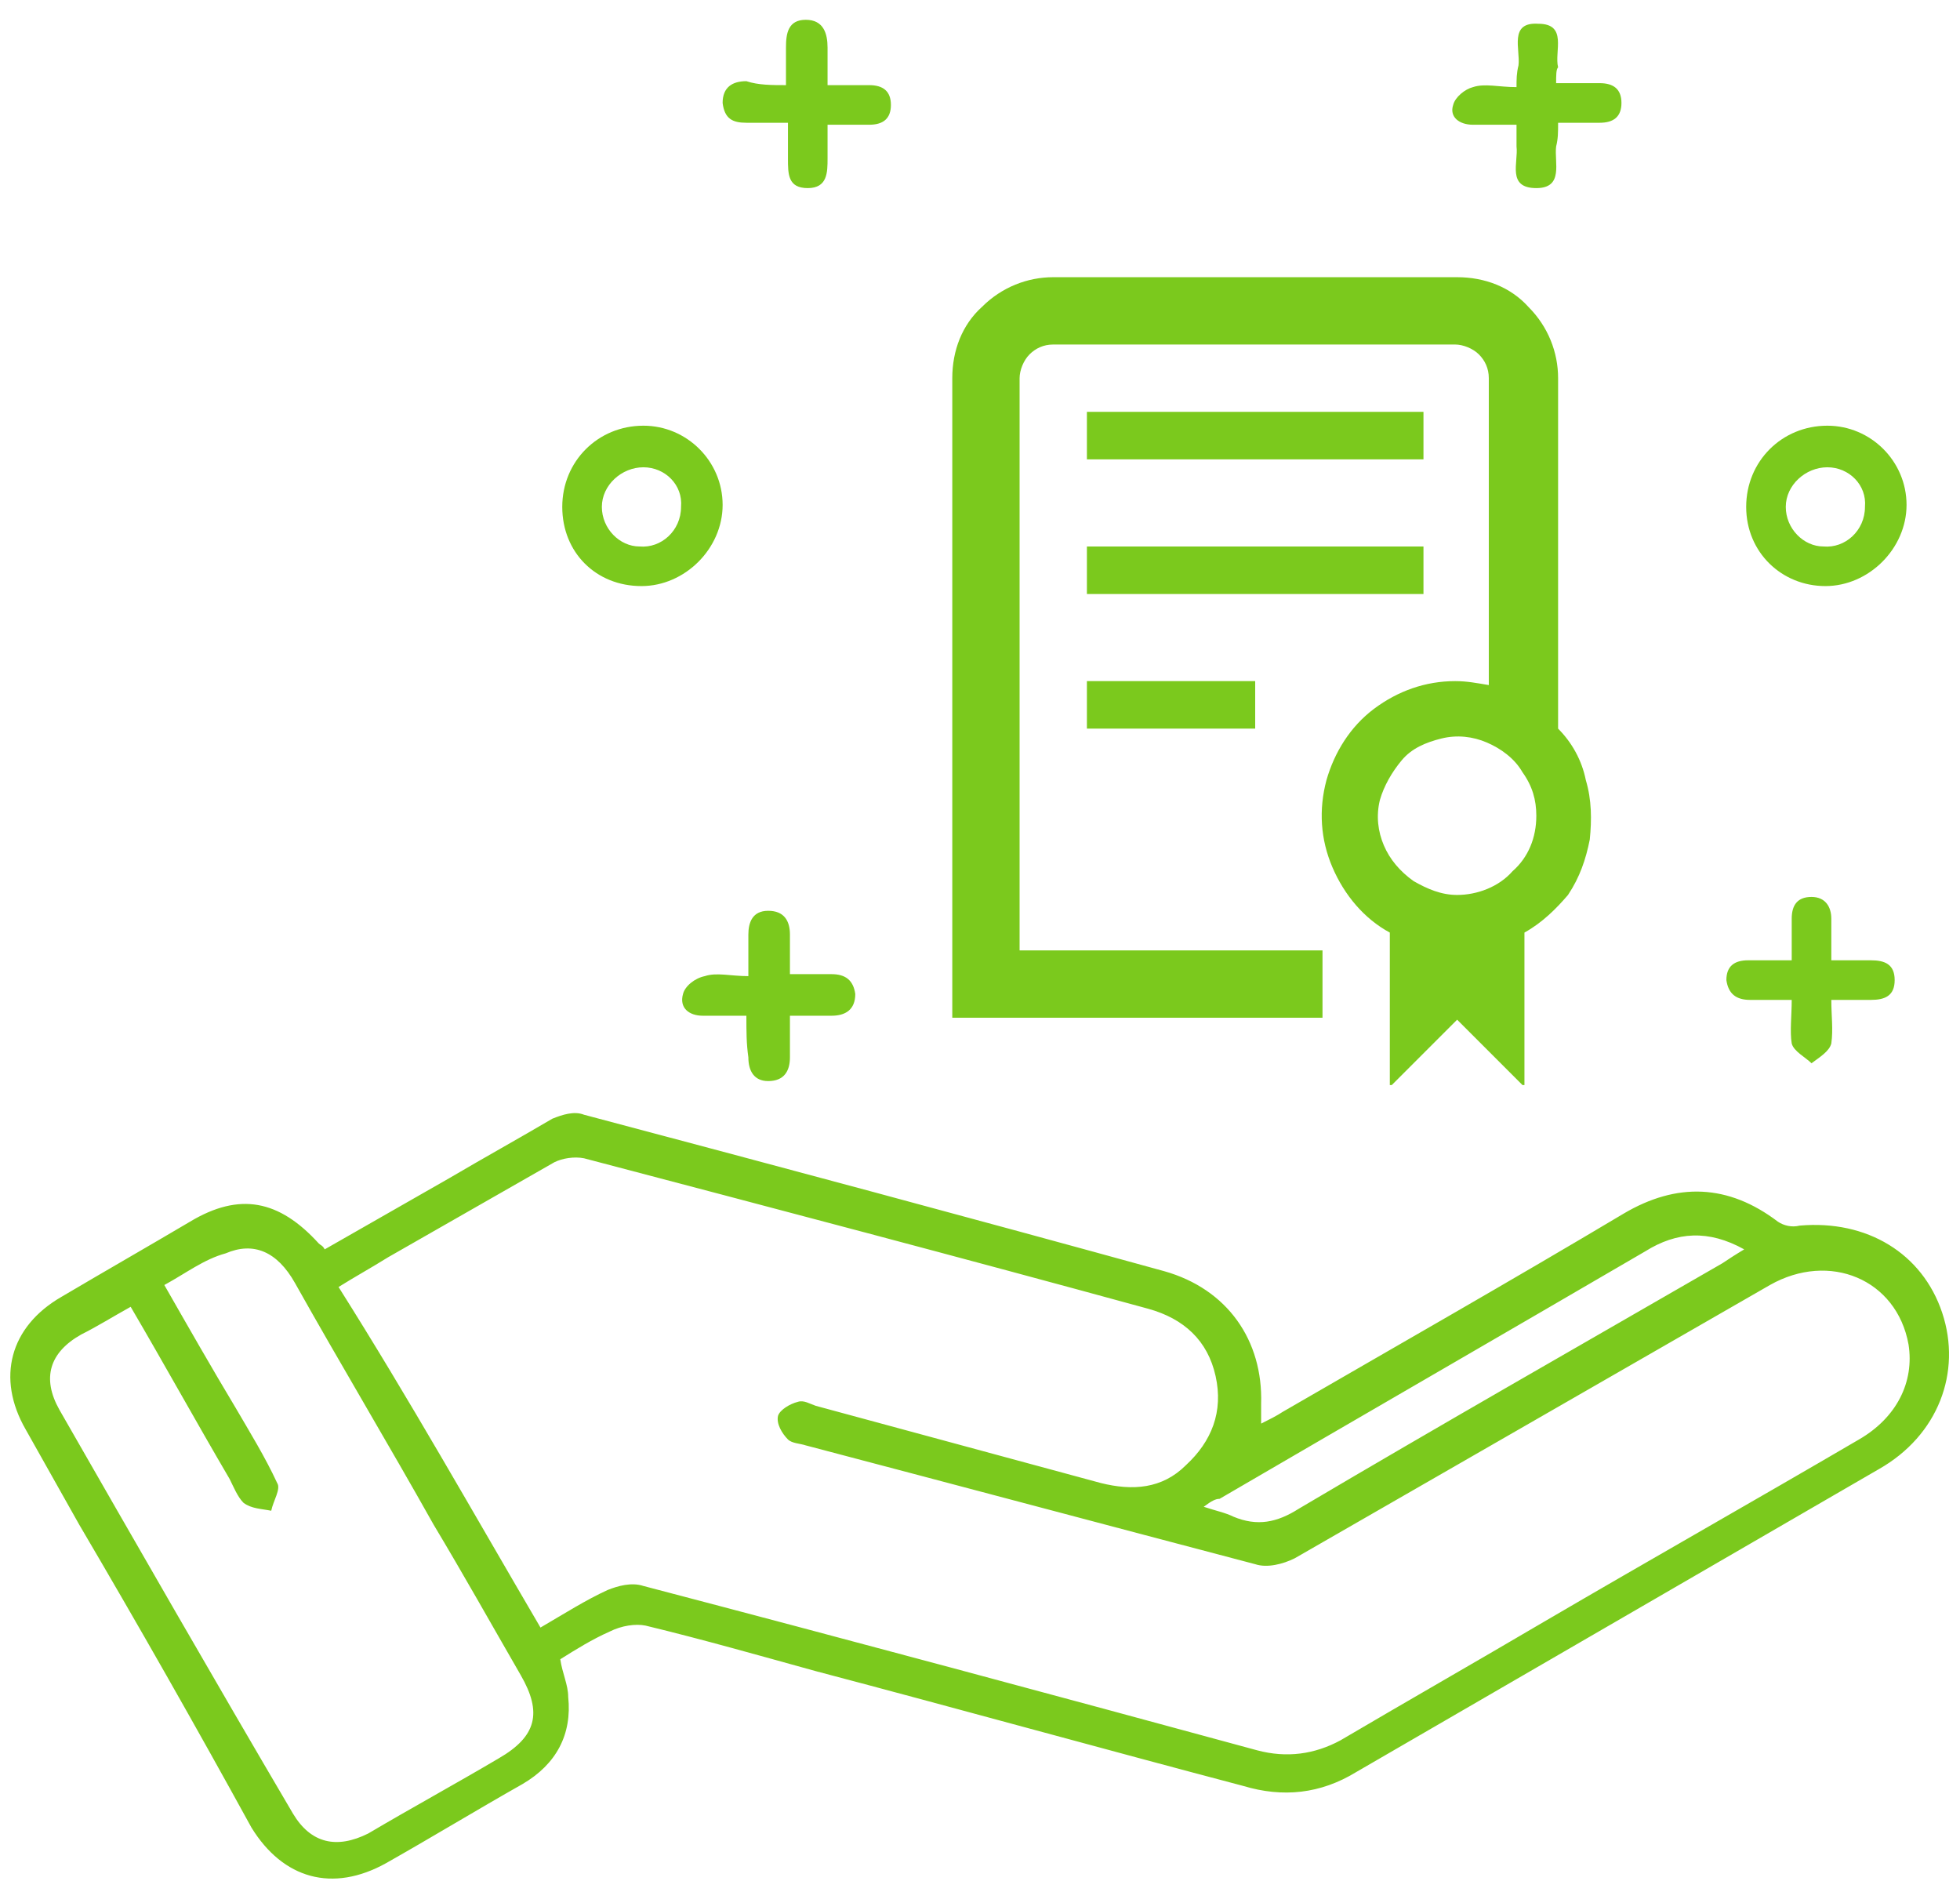 <?xml version="1.0" encoding="utf-8"?>
<!-- Generator: Adobe Illustrator 28.1.0, SVG Export Plug-In . SVG Version: 6.00 Build 0)  -->
<svg version="1.1" xmlns="http://www.w3.org/2000/svg" xmlns:xlink="http://www.w3.org/1999/xlink" x="0px" y="0px"
	 viewBox="0 0 99 95" enable-background="new 0 0 99 95" xml:space="preserve">
<g id="fokus" display="none">
	<g display="inline">
		<defs>
			<rect id="SVGID_1_" x="0.5" y="0" width="98" height="95"/>
		</defs>
		<clipPath id="SVGID_00000140002678729887170660000012438316287181979836_">
			<use xlink:href="#SVGID_1_"  overflow="visible"/>
		</clipPath>
		<g clip-path="url(#SVGID_00000140002678729887170660000012438316287181979836_)">
			<path fill="#7BC91D" d="M63.7,71.9c0.4-0.2,0.8-0.4,1.1-0.6c5.7-3.3,11.5-6.6,17.2-10c2.7-1.6,5.3-1.5,7.8,0.4
				c0.3,0.2,0.7,0.3,1.1,0.2c3.4-0.3,6.2,1.4,7.2,4.4c1,3-0.2,6.2-3.2,7.9c-8.8,5.1-17.6,10.2-26.4,15.3c-1.8,1.1-3.7,1.3-5.7,0.7
				c-7.2-1.9-14.4-3.9-21.6-5.8c-2.9-0.8-5.7-1.6-8.6-2.3c-0.5-0.1-1.2,0-1.8,0.3c-0.9,0.4-1.7,0.9-2.5,1.4c0.1,0.7,0.4,1.3,0.4,1.9
				c0.2,1.9-0.6,3.4-2.3,4.4c-2.3,1.3-4.6,2.7-6.9,4c-2.7,1.5-5.2,0.8-6.8-1.8C9.9,87.2,7,82.1,4,77c-0.9-1.6-1.8-3.2-2.7-4.8
				c-1.5-2.6-0.8-5.2,1.8-6.7c2.2-1.3,4.3-2.5,6.5-3.8c2.5-1.5,4.5-1.1,6.5,1.1c0.1,0.1,0.2,0.1,0.3,0.3c2.1-1.2,4.2-2.4,6.3-3.6
				c1.7-1,3.5-2,5.2-3c0.5-0.2,1.1-0.4,1.6-0.2c9.8,2.6,19.5,5.2,29.3,7.9c3.2,0.9,5,3.5,4.9,6.7C63.7,71.1,63.7,71.5,63.7,71.9
				L63.7,71.9z M27.3,82.2c1.2-0.7,2.3-1.4,3.4-1.9c0.5-0.2,1.2-0.4,1.8-0.2c10.3,2.7,20.7,5.5,31,8.3c1.5,0.4,2.9,0.2,4.2-0.5
				c3.4-2,6.9-4,10.3-6c5.3-3.1,10.6-6.1,15.9-9.2c1.9-1.1,2.8-2.9,2.5-4.8c-0.6-3.3-4-4.7-7-3c-8,4.6-16,9.2-24,13.8
				c-0.6,0.3-1.4,0.5-2,0.3c-7.6-2-15.1-4-22.7-6c-0.3-0.1-0.7-0.1-0.9-0.3c-0.3-0.3-0.6-0.8-0.5-1.2c0.1-0.3,0.6-0.6,1-0.7
				c0.3-0.1,0.6,0.1,0.9,0.2c4.8,1.3,9.6,2.6,14.4,3.9c1.6,0.4,3.1,0.3,4.3-0.9c1.3-1.2,1.9-2.7,1.5-4.5c-0.4-1.8-1.6-2.9-3.4-3.4
				c-9.5-2.6-19-5.1-28.5-7.6c-0.5-0.1-1.1,0-1.5,0.2c-2.8,1.6-5.6,3.2-8.4,4.8c-0.8,0.5-1.7,1-2.5,1.5
				C20.7,70.7,23.9,76.4,27.3,82.2L27.3,82.2z M8.3,64.9c1.2,2.1,2.4,4.2,3.6,6.2c0.7,1.2,1.5,2.5,2.1,3.8c0.2,0.3-0.2,0.9-0.3,1.4
				c-0.5-0.1-1-0.1-1.4-0.4c-0.3-0.3-0.5-0.8-0.7-1.2c-1.7-2.9-3.3-5.8-5-8.7c-0.9,0.5-1.7,1-2.5,1.4c-1.6,0.9-2,2.2-1.1,3.8
				c3.9,6.8,7.8,13.6,11.8,20.4c0.9,1.5,2.2,1.8,3.8,1c2.2-1.3,4.4-2.5,6.6-3.8c1.9-1.1,2.2-2.3,1.1-4.2c-1.5-2.6-2.9-5.1-4.4-7.6
				c-2.3-4.1-4.7-8.1-7-12.2c-0.9-1.6-2.1-2.1-3.5-1.5C10.3,63.6,9.4,64.3,8.3,64.9L8.3,64.9z M60.8,76.1c0.6,0.2,1.1,0.3,1.5,0.5
				c1.2,0.5,2.2,0.3,3.3-0.4c7.1-4.2,14.3-8.3,21.4-12.4c0.3-0.2,0.6-0.4,1.1-0.7c-1.8-1-3.4-0.9-5,0.1c-7.2,4.2-14.3,8.3-21.5,12.5
				C61.4,75.7,61.2,75.8,60.8,76.1L60.8,76.1z"/>
			<path fill="#7BC91D" d="M44.6,8.2c-2.3,0-4.1-1.8-4.1-4.1c0-2.2,1.9-4,4.1-4c2.3,0,4.1,1.8,4.1,4.1C48.6,6.4,46.8,8.2,44.6,8.2
				L44.6,8.2z M44.5,2.1c-1.2,0-2,0.9-2,2c0,1.1,0.9,2,2,2c1.1,0,2.1-0.9,2.1-2C46.6,3,45.7,2.1,44.5,2.1z"/>
			<path fill="#7BC91D" d="M84.9,25.6c0-2.3,1.8-4.1,4.1-4.1c2.2,0,4,1.8,4,4c0,2.2-1.9,4.1-4.1,4.1C86.7,29.6,84.9,27.9,84.9,25.6
				L84.9,25.6z M89,23.6c-1.1,0-2.1,0.9-2.1,2c0,1.1,0.9,2,1.9,2c1.1,0.1,2.1-0.8,2.1-2C91,24.5,90.2,23.6,89,23.6z"/>
			<path fill="#7BC91D" d="M35.4,35.9c0,2.2-1.8,4-4,4.1c-2.3,0-4.1-1.8-4.1-4.1c0-2.3,1.8-4.1,4.1-4C33.6,31.9,35.4,33.7,35.4,35.9
				z M31.4,37.9c1.1,0,2-1,2-2.1c0-1.1-1-2-2-2c-1.1,0-2.1,0.9-2,2C29.3,37.1,30.2,38,31.4,37.9z"/>
			<path fill="#7BC91D" d="M90.5,50.5c-0.8,0-1.5,0-2.1,0c-0.7,0-1.1-0.3-1.2-1c0-0.7,0.4-1,1.1-1c0.7,0,1.4,0,2.2,0
				c0-0.8,0-1.4,0-2.1c0-0.7,0.3-1.1,1-1.1c0.7,0,1,0.5,1,1.1c0,0.6,0,1.3,0,2.1c0.7,0,1.4,0,2,0c0.7,0,1.2,0.2,1.2,1
				c0,0.8-0.5,1-1.2,1c-0.6,0-1.3,0-2,0c0,0.8,0.1,1.5,0,2.2c-0.1,0.4-0.6,0.7-1,1c-0.3-0.3-0.9-0.6-1-1
				C90.4,52.1,90.5,51.3,90.5,50.5L90.5,50.5z"/>
			<path fill="#7BC91D" d="M41.5,52.8c-0.9,0-1.5,0-2.2,0c-0.7,0-1.2-0.4-1-1.1c0.1-0.4,0.6-0.8,1.1-0.9c0.6-0.2,1.3,0,2.2,0
				c0-0.7,0-1.4,0-2.1c0-0.6,0.2-1.2,1-1.2c0.8,0,1.1,0.5,1.1,1.2c0,0.6,0,1.3,0,2c0.8,0,1.4,0,2.1,0c0.7,0,1.1,0.3,1.2,1
				c0,0.8-0.5,1.1-1.2,1.1c-0.6,0-1.3,0-2.1,0c0,0.7,0,1.4,0,2.1c0,0.7-0.3,1.2-1.1,1.2c-0.7,0-1-0.5-1-1.2
				C41.5,54.2,41.5,53.6,41.5,52.8L41.5,52.8z"/>
			<path fill="#7BC91D" d="M78.6,4.2c0.8,0,1.5,0,2.2,0c0.7,0,1.1,0.3,1.1,1c0,0.7-0.4,1-1.1,1c-0.7,0-1.3,0-2.1,0
				c0,0.5,0,0.8-0.1,1.2c-0.1,0.8,0.4,2.1-1,2.1c-1.5,0-0.9-1.3-1-2.1c0-0.3,0-0.6,0-1.1c-0.8,0-1.5,0-2.2,0c-0.7,0-1.2-0.4-1-1
				c0.1-0.4,0.6-0.8,1-0.9c0.6-0.2,1.3,0,2.2,0c0-0.4,0-0.7,0.1-1.1c0.1-0.8-0.5-2.2,1-2.1c1.5,0,0.8,1.4,1,2.2
				C78.6,3.5,78.6,3.8,78.6,4.2L78.6,4.2z"/>
			<path fill="#7BC91D" d="M30.3,16.3c0-0.7,0-1.3,0-1.9c0-0.7,0.1-1.4,1-1.4c0.9,0,1.1,0.7,1.1,1.4c0,0.6,0,1.1,0,1.9
				c0.8,0,1.5,0,2.1,0c0.7,0,1.1,0.3,1.1,1c0,0.7-0.4,1-1.1,1c-0.6,0-1.3,0-2.1,0c0,0.6,0,1.2,0,1.7c0,0.7,0,1.5-1,1.5
				c-1,0-1-0.7-1-1.5c0-0.5,0-1.1,0-1.8c-0.7,0-1.4,0-2.1,0c-0.7,0-1.1-0.2-1.2-1c0-0.8,0.5-1.1,1.2-1.1
				C28.9,16.3,29.5,16.3,30.3,16.3L30.3,16.3z"/>
		</g>
	</g>
	<g display="inline">
		<defs>
			<rect id="SVGID_00000121274813196282680020000000740157222051503784_" x="39.2" y="8.5" width="46.6" height="46.6"/>
		</defs>
		<clipPath id="SVGID_00000055667914006480646980000010511678840396733342_">
			<use xlink:href="#SVGID_00000121274813196282680020000000740157222051503784_"  overflow="visible"/>
		</clipPath>
		<g clip-path="url(#SVGID_00000055667914006480646980000010511678840396733342_)">
			<g>
				<path fill="#7BC91D" d="M58.7,10.6c4,0,7.9,1.4,11,3.9c7.4,6.1,8.5,17,2.5,24.5L71,40.3l-1.4,1.1c-3.1,2.5-7,3.9-11,3.9
					s-7.9-1.4-11-3.9c-7.4-6.1-8.5-17-2.5-24.5C48.5,12.9,53.4,10.6,58.7,10.6 M47,26.5c0,6.2,7.8,12,9.4,13.1l1.1,0.8l1.2,0.8
					l1.2-0.8l1.1-0.8c1.6-1.1,9.4-6.9,9.4-13.1c0.1-4.4-3.4-8.1-7.8-8.2l-0.1,0c-1.3,0-2.6,0.3-3.8,1c-1.2-0.6-2.5-1-3.8-1l-0.1,0
					C50.3,18.4,46.9,22.1,47,26.5 M58.7,8.6c-5.6,0-11.2,2.4-15,7.1C36.9,24,38.1,36.2,46.4,43c3.6,2.9,7.9,4.4,12.3,4.4
					s8.7-1.5,12.3-4.4l12.1,12.1l2.7-2.7L73.7,40.2c6.8-8.3,5.6-20.5-2.7-27.3C67.3,10,63,8.6,58.7,8.6L58.7,8.6z M58.6,38.7
					l-1.1-0.8c-0.9-0.6-8.6-6.2-8.6-11.5c-0.1-3.3,2.5-6.1,5.8-6.2c0,0,0.1,0,0.1,0c1.4,0,2.8,0.5,3.8,1.4c1-0.9,2.4-1.4,3.8-1.4
					c0,0,0,0,0.1,0c3.3,0.1,5.9,2.9,5.8,6.2c0,5.3-7.7,10.9-8.6,11.5L58.6,38.7L58.6,38.7z"/>
			</g>
		</g>
	</g>
	<g display="inline">
		<defs>
			<rect id="SVGID_00000055679417826295432710000003811635491964891529_" x="-124.3" y="-73.1" width="24" height="24"/>
		</defs>
		<clipPath id="SVGID_00000065795697954539035970000010419472382538759309_">
			<use xlink:href="#SVGID_00000055679417826295432710000003811635491964891529_"  overflow="visible"/>
		</clipPath>
		<g clip-path="url(#SVGID_00000065795697954539035970000010419472382538759309_)">
			<path fill="#374957" d="M-103.3-69.1h-2.5l-3.1-4h-6.8l-3.1,4h-2.5c-0.8,0-1.6,0.3-2.1,0.9c-0.6,0.6-0.9,1.3-0.9,2.1v17h24v-17
				c0-0.8-0.3-1.6-0.9-2.1C-101.8-68.8-102.5-69.1-103.3-69.1z M-114.8-71.1h4.8l1.5,2h-7.9L-114.8-71.1z M-102.3-51.1h-20v-15
				c0-0.3,0.1-0.5,0.3-0.7c0.2-0.2,0.4-0.3,0.7-0.3h18c0.3,0,0.5,0.1,0.7,0.3c0.2,0.2,0.3,0.4,0.3,0.7V-51.1z"/>
			<path fill="#374957" d="M-112.3-65.1c-1.2,0-2.3,0.4-3.3,1c-1,0.7-1.8,1.6-2.2,2.7c-0.5,1.1-0.6,2.3-0.3,3.5
				c0.2,1.2,0.8,2.2,1.6,3.1c0.8,0.8,1.9,1.4,3.1,1.6c1.2,0.2,2.4,0.1,3.5-0.3c1.1-0.5,2-1.2,2.7-2.2c0.7-1,1-2.1,1-3.3
				c0-1.6-0.6-3.1-1.8-4.2C-109.2-64.4-110.7-65.1-112.3-65.1z M-112.3-55.1c-0.8,0-1.6-0.2-2.2-0.7c-0.7-0.4-1.2-1.1-1.5-1.8
				s-0.4-1.5-0.2-2.3c0.2-0.8,0.5-1.5,1.1-2c0.6-0.6,1.3-0.9,2-1.1c0.8-0.2,1.6-0.1,2.3,0.2c0.7,0.3,1.4,0.8,1.8,1.5
				c0.4,0.7,0.7,1.4,0.7,2.2c0,1.1-0.4,2.1-1.2,2.8C-110.3-55.5-111.3-55.1-112.3-55.1z"/>
		</g>
	</g>
	<g display="inline">
		<defs>
			<rect id="SVGID_00000026850612002341606610000011496166614469627303_" x="-62.2" y="-73.1" width="24" height="24"/>
		</defs>
		<clipPath id="SVGID_00000139288367445608549750000012186313447591109002_">
			<use xlink:href="#SVGID_00000026850612002341606610000011496166614469627303_"  overflow="visible"/>
		</clipPath>
		<g clip-path="url(#SVGID_00000139288367445608549750000012186313447591109002_)">
			<path fill="#374957" d="M-41.2-73.1h-4.4l-5.6,5.6v5.1c-3.3,2.4-7.6,5.6-8.1,6.2c-0.4,0.4-0.7,1-0.8,1.6c-0.1,0.6,0,1.2,0.3,1.8
				l-2.3,2.3l1.4,1.4l2.3-2.3c0.6,0.3,1.2,0.4,1.8,0.3c0.6-0.1,1.2-0.4,1.6-0.8c0.5-0.5,3.8-4.9,6.2-8.1h5.1l5.6-5.6v-4.4
				c0-0.8-0.3-1.6-0.9-2.1C-39.7-72.8-40.4-73.1-41.2-73.1L-41.2-73.1z M-56.5-53.4c-0.2,0.2-0.4,0.3-0.7,0.3
				c-0.3,0-0.5-0.1-0.7-0.3c-0.2-0.2-0.3-0.4-0.3-0.7c0-0.3,0.1-0.5,0.3-0.7c0.3-0.3,3-2.3,5.9-4.5C-54.2-56.4-56.2-53.7-56.5-53.4
				L-56.5-53.4z M-40.2-66.5l-4.4,4.4h-2.8l1-1.3l4.9-4.9l-1.4-1.4l-4.9,4.9l-1.3,1v-2.8l4.4-4.4h3.6c0.3,0,0.5,0.1,0.7,0.3
				c0.2,0.2,0.3,0.4,0.3,0.7V-66.5z"/>
		</g>
	</g>
	<g display="inline">
		<defs>
			<rect id="SVGID_00000119102041298957092990000007750721719394014344_" x="-43" y="-59.2" width="24" height="24"/>
		</defs>
		<clipPath id="SVGID_00000021805496774763586090000011183185011655608255_">
			<use xlink:href="#SVGID_00000119102041298957092990000007750721719394014344_"  overflow="visible"/>
		</clipPath>
		<g clip-path="url(#SVGID_00000021805496774763586090000011183185011655608255_)">
			<path fill="#374957" d="M-36-47.2h5v2h-5V-47.2z M-26-51.2h-10v2h10V-51.2z M-26-55.2h-10v2h10V-55.2z M-23-39.7v4.6l-2-2l-2,2
				v-4.6c-0.8-0.4-1.4-1.1-1.7-1.9c-0.3-0.8-0.4-1.7-0.2-2.6c0.2-0.8,0.7-1.6,1.4-2.1c0.7-0.5,1.6-0.8,2.4-0.8c0.3,0,0.7,0.1,1,0.1
				v-9.1c0-0.3-0.1-0.5-0.3-0.7c-0.2-0.2-0.4-0.3-0.7-0.3h-12c-0.3,0-0.5,0.1-0.7,0.3c-0.2,0.2-0.3,0.4-0.3,0.7v17h9v2h-11v-19
				c0-0.8,0.3-1.6,0.9-2.1c0.6-0.6,1.3-0.9,2.1-0.9h12c0.8,0,1.6,0.3,2.1,0.9c0.6,0.6,0.9,1.3,0.9,2.1v10.4c0.4,0.4,0.7,1,0.8,1.5
				c0.2,0.6,0.2,1.2,0.1,1.7c-0.1,0.6-0.3,1.1-0.7,1.6C-22-40.4-22.5-40-23-39.7L-23-39.7z M-23-43.2c0-0.4-0.1-0.8-0.3-1.1
				c-0.2-0.3-0.5-0.6-0.9-0.7c-0.4-0.2-0.8-0.2-1.2-0.1c-0.4,0.1-0.7,0.3-1,0.5c-0.3,0.3-0.5,0.6-0.5,1c-0.1,0.4,0,0.8,0.1,1.2
				c0.2,0.4,0.4,0.7,0.7,0.9c0.3,0.2,0.7,0.3,1.1,0.3c0.5,0,1-0.2,1.4-0.6C-23.2-42.1-23-42.7-23-43.2z"/>
		</g>
	</g>
	<g display="inline">
		<defs>
			<rect id="SVGID_00000181798299620283551300000002809947582962762933_" x="-43" y="-28.8" width="24" height="24"/>
		</defs>
		<clipPath id="SVGID_00000117636817216851921100000008877860305944287126_">
			<use xlink:href="#SVGID_00000181798299620283551300000002809947582962762933_"  overflow="visible"/>
		</clipPath>
		<g clip-path="url(#SVGID_00000117636817216851921100000008877860305944287126_)">
			<path fill="#374957" d="M-34-16.8c-1.2,0-2.3-0.4-3.3-1c-1-0.7-1.8-1.6-2.2-2.7c-0.5-1.1-0.6-2.3-0.3-3.5
				c0.2-1.2,0.8-2.2,1.6-3.1c0.8-0.8,1.9-1.4,3.1-1.6c1.2-0.2,2.4-0.1,3.5,0.3c1.1,0.5,2,1.2,2.7,2.2c0.7,1,1,2.1,1,3.3
				c0,1.6-0.6,3.1-1.8,4.2C-30.9-17.4-32.4-16.8-34-16.8L-34-16.8z M-34-26.8c-0.8,0-1.6,0.2-2.2,0.7c-0.7,0.4-1.2,1.1-1.5,1.8
				c-0.3,0.7-0.4,1.5-0.2,2.3c0.2,0.8,0.5,1.5,1.1,2s1.3,0.9,2,1.1c0.8,0.2,1.6,0.1,2.3-0.2c0.7-0.3,1.4-0.8,1.8-1.5
				c0.4-0.7,0.7-1.4,0.7-2.2c0-1.1-0.4-2.1-1.2-2.8C-31.9-26.4-32.9-26.8-34-26.8z"/>
			<path fill="#374957" d="M-25-4.8h-2v-5c0-0.8-0.3-1.5-0.9-2.1c-0.6-0.6-1.3-0.9-2.1-0.9H-38c-0.8,0-1.5,0.3-2.1,0.9
				c-0.6,0.6-0.9,1.3-0.9,2.1v5h-2v-5c0-1.3,0.5-2.6,1.5-3.5c0.9-0.9,2.2-1.5,3.5-1.5h8.1c1.3,0,2.6,0.5,3.5,1.5
				c0.9,0.9,1.5,2.2,1.5,3.5V-4.8z"/>
			<path fill="#374957" d="M-21-20.9c-0.6,0-1.1,0.3-1.5,0.7c-0.4,0.4-0.6,1-0.5,1.5c0-0.6-0.2-1.1-0.5-1.5
				c-0.4-0.4-0.9-0.7-1.5-0.7c-0.6,0-1.1,0.3-1.5,0.7c-0.4,0.4-0.6,1-0.5,1.5c0,2.3,4,5.1,4,5.1s4-2.8,4-5.1c0-0.6-0.2-1.1-0.5-1.5
				C-19.9-20.6-20.4-20.9-21-20.9L-21-20.9z"/>
		</g>
	</g>
	<g display="inline">
		<defs>
			<rect id="SVGID_00000088824151027226277170000015220897042752192681_" x="-42.4" y="11.9" width="24" height="24"/>
		</defs>
		<clipPath id="SVGID_00000156568733011341061040000018244927323011351937_">
			<use xlink:href="#SVGID_00000088824151027226277170000015220897042752192681_"  overflow="visible"/>
		</clipPath>
		<g clip-path="url(#SVGID_00000156568733011341061040000018244927323011351937_)">
			<path fill="#374957" d="M-21,19.2c-0.3-0.4-0.6-0.7-1.1-0.9c-0.4-0.2-0.9-0.3-1.4-0.3h-14c-0.5,0-0.9,0.1-1.4,0.3
				s-0.8,0.5-1.1,0.9l-2,2.8c-0.4,0.6-0.6,1.3-0.6,2c0.1,0.7,0.4,1.4,0.9,1.9l11.1,10l11.1-10c0.5-0.5,0.8-1.2,0.9-1.9
				c0.1-0.7-0.1-1.4-0.6-2L-21,19.2z M-35.1,24.9l2.3,6.1l-6.8-6.1H-35.1z M-27.9,24.9l-2.6,6.8l-2.6-6.8H-27.9z M-33,22.9l1.2-3
				h2.6l1.2,3H-33z M-25.8,24.9h4.5l-6.8,6.1L-25.8,24.9z M-22.7,20.3l1.9,2.6h-5l-1.2-3h3.5c0.2,0,0.3,0,0.5,0.1
				C-22.9,20.1-22.7,20.2-22.7,20.3L-22.7,20.3z M-38.2,20.3c0.1-0.1,0.2-0.2,0.4-0.3c0.1-0.1,0.3-0.1,0.5-0.1h3.5l-1.2,3h-5
				L-38.2,20.3z"/>
			<path fill="#374957" d="M-29.4,11.9h-2v4h2V11.9z"/>
			<path fill="#374957" d="M-24.3,12.5l-2,3.1l1.7,1.1l2-3.1L-24.3,12.5z"/>
			<path fill="#374957" d="M-36.6,12.5l-1.7,1.1l2,3.1l1.7-1.1L-36.6,12.5z"/>
		</g>
	</g>
	<g display="inline">
		<defs>
			<rect id="SVGID_00000149349089120355470140000003772429592617753782_" x="-194.4" y="-38.1" width="24" height="24"/>
		</defs>
		<clipPath id="SVGID_00000182486325662739594460000010008077132528160402_">
			<use xlink:href="#SVGID_00000149349089120355470140000003772429592617753782_"  overflow="visible"/>
		</clipPath>
		<g clip-path="url(#SVGID_00000182486325662739594460000010008077132528160402_)">
			<path fill="#374957" d="M-180.4-18.1v2.1h4v2h-10v-2h4v-2.1c-2.2-0.2-4.4-1-6.2-2.3c-1.8-1.3-3.2-3.1-4-5.2
				c-0.8-2.1-1-4.3-0.6-6.5c0.4-2.2,1.4-4.2,2.9-5.9l1.5,1.3c-0.9,1-1.6,2.2-2.1,3.5c-0.4,1.3-0.6,2.7-0.5,4
				c0.1,1.4,0.5,2.7,1.2,3.9c0.6,1.2,1.5,2.3,2.6,3.1s2.3,1.5,3.6,1.8c1.3,0.3,2.7,0.4,4.1,0.2c1.4-0.2,2.7-0.7,3.8-1.4
				c1.2-0.7,2.2-1.7,2.9-2.8l1.7,1.1c-1,1.5-2.3,2.7-3.9,3.6C-176.9-18.8-178.7-18.3-180.4-18.1z M-189.4-30.1
				c0-1.6,0.5-3.1,1.3-4.4c0.9-1.3,2.1-2.3,3.6-2.9c1.5-0.6,3.1-0.8,4.6-0.5c1.6,0.3,3,1.1,4.1,2.2c1.1,1.1,1.9,2.5,2.2,4.1
				c0.3,1.6,0.2,3.2-0.5,4.6c-0.6,1.5-1.6,2.7-2.9,3.6c-1.3,0.9-2.9,1.3-4.4,1.3c-2.1,0-4.2-0.8-5.7-2.3
				C-188.6-25.9-189.4-27.9-189.4-30.1L-189.4-30.1z M-187.4-30.1c0,1.2,0.4,2.3,1,3.3c0.7,1,1.6,1.8,2.7,2.2
				c1.1,0.5,2.3,0.6,3.5,0.3c1.2-0.2,2.2-0.8,3.1-1.6c0.8-0.8,1.4-1.9,1.6-3.1c0.2-1.2,0.1-2.4-0.3-3.5c-0.5-1.1-1.2-2-2.2-2.7
				c-1-0.7-2.1-1-3.3-1c-1.6,0-3.1,0.6-4.2,1.8C-186.8-33.2-187.4-31.7-187.4-30.1L-187.4-30.1z"/>
		</g>
	</g>
	<g display="inline">
		<defs>
			<rect id="SVGID_00000027571903799301595720000004043896985676415896_" x="-124.3" y="23.9" width="24" height="24"/>
		</defs>
		<clipPath id="SVGID_00000079482934261033337460000016534676604293384075_">
			<use xlink:href="#SVGID_00000027571903799301595720000004043896985676415896_"  overflow="visible"/>
		</clipPath>
		<g clip-path="url(#SVGID_00000079482934261033337460000016534676604293384075_)">
			<path fill="#374957" d="M-110.2,25.6c-0.6-0.4-1.4-0.6-2.1-0.6c-0.8,0-1.5,0.2-2.1,0.6l-9.9,6.4l4,2.6v9.8l0.3,0.3
				c0.1,0.1,2.4,2.3,7.7,2.3c5.4,0,7.6-2.2,7.7-2.3l0.3-0.3v-9.8l2-1.3v10.7h2v-12L-110.2,25.6z M-106.3,43.4
				c-1.8,1.1-3.9,1.6-6,1.5c-2.1,0.1-4.2-0.4-6-1.5v-7.6l3.9,2.5c0.6,0.4,1.4,0.6,2.1,0.6c0.8,0,1.5-0.2,2.1-0.6l3.9-2.5V43.4z
				 M-111.3,36.6c-0.3,0.2-0.7,0.3-1,0.3s-0.7-0.1-1-0.3l-7.3-4.7l7.3-4.7c0.3-0.2,0.7-0.3,1-0.3s0.7,0.1,1,0.3l7.3,4.7L-111.3,36.6
				z"/>
		</g>
	</g>
	<g display="inline">
		<defs>
			<rect id="SVGID_00000150104869097834745320000017537033262294279566_" x="-185.9" y="25.5" width="24" height="24"/>
		</defs>
		<clipPath id="SVGID_00000165924729176257513770000010216484627482621572_">
			<use xlink:href="#SVGID_00000150104869097834745320000017537033262294279566_"  overflow="visible"/>
		</clipPath>
		<g clip-path="url(#SVGID_00000165924729176257513770000010216484627482621572_)">
			<path fill="#374957" d="M-162.9,34.3c-0.3-0.3-0.6-0.5-1-0.6c-0.4-0.1-0.8-0.2-1.2-0.2c-0.4,0-0.8,0.1-1.1,0.3
				c-0.4,0.2-0.7,0.4-0.9,0.7l-3.2,3.5c-0.3-0.5-0.7-0.8-1.1-1.1c-0.5-0.3-1-0.4-1.5-0.4h-9.9c-0.8,0-1.6,0.3-2.1,0.9
				c-0.6,0.6-0.9,1.3-0.9,2.1v7c0,0.8,0.3,1.6,0.9,2.1c0.6,0.6,1.3,0.9,2.1,0.9h10.4l9.8-11c0.5-0.6,0.8-1.4,0.8-2.2
				C-162,35.6-162.3,34.8-162.9,34.3L-162.9,34.3z M-164.2,37.2l-9.2,10.3h-9.6c-0.3,0-0.5-0.1-0.7-0.3c-0.2-0.2-0.3-0.4-0.3-0.7v-7
				c0-0.3,0.1-0.5,0.3-0.7c0.2-0.2,0.4-0.3,0.7-0.3h9.9c0.3,0,0.6,0.1,0.8,0.3c0.2,0.2,0.3,0.5,0.4,0.8c0,0.3-0.1,0.6-0.3,0.8
				c-0.2,0.2-0.4,0.4-0.7,0.4l-5.2,0.7l0.3,2l5.2-0.7c0.6-0.1,1.1-0.3,1.5-0.7c0.4-0.4,0.8-0.8,1-1.4l4.4-4.9
				c0.1-0.1,0.2-0.2,0.3-0.2c0.1-0.1,0.3-0.1,0.4-0.1c0.3,0,0.5,0.1,0.7,0.3c0.2,0.2,0.3,0.4,0.3,0.7C-163.9,36.7-164,37-164.2,37.2
				L-164.2,37.2z M-175.5,34.6l0.6,0.4l0.6-0.4c0.5-0.3,4.4-3.2,4.4-6c0-0.8-0.3-1.6-0.8-2.2c-0.6-0.6-1.3-1-2.2-1
				c-0.7,0-1.4,0.2-2,0.7c-0.6-0.5-1.3-0.7-2-0.7c-0.8,0-1.6,0.4-2.2,1c-0.6,0.6-0.9,1.4-0.8,2.2C-179.9,31.4-175.9,34.3-175.5,34.6
				z M-176.9,27.5c0.1,0,0.3,0,0.4,0.1c0.1,0,0.2,0.1,0.3,0.2c0.1,0.1,0.2,0.2,0.2,0.3c0,0.1,0.1,0.3,0.1,0.4h2c0-0.1,0-0.3,0.1-0.4
				s0.1-0.2,0.2-0.3c0.1-0.1,0.2-0.2,0.3-0.2c0.1,0,0.3-0.1,0.4-0.1c0.3,0,0.6,0.2,0.7,0.4c0.2,0.2,0.3,0.5,0.3,0.8
				c0,1.1-1.6,2.8-3,3.9c-1.2-1-3-2.7-3-3.9c0-0.3,0.1-0.6,0.3-0.8C-177.5,27.7-177.2,27.5-176.9,27.5L-176.9,27.5z"/>
		</g>
	</g>
	<g display="inline">
		<defs>
			<rect id="SVGID_00000094580600015994282030000004205556431132770449_" x="-41.1" y="38.7" width="24" height="24"/>
		</defs>
		<clipPath id="SVGID_00000096752583346653355160000016610418568563077509_">
			<use xlink:href="#SVGID_00000094580600015994282030000004205556431132770449_"  overflow="visible"/>
		</clipPath>
		<g clip-path="url(#SVGID_00000096752583346653355160000016610418568563077509_)">
			<path fill="#374957" d="M-26.6,51.7c-0.3,0-0.6-0.1-0.8-0.3c-0.2-0.2-0.4-0.4-0.6-0.7c-0.1-0.3-0.1-0.6-0.1-0.9
				c0.1-0.3,0.2-0.6,0.4-0.8c0.2-0.2,0.5-0.4,0.8-0.4c0.3-0.1,0.6,0,0.9,0.1c0.3,0.1,0.5,0.3,0.7,0.6c0.2,0.2,0.3,0.5,0.3,0.8
				c0,0.4-0.2,0.8-0.4,1.1C-25.8,51.6-26.2,51.7-26.6,51.7z M-19.2,47c-0.4-2.3-1.6-4.4-3.3-5.9c-1.8-1.5-4-2.4-6.3-2.4
				c-2.3,0-4.6,0.7-6.4,2.2c-1.8,1.4-3.1,3.5-3.6,5.7l-0.7,4.1h1.5c1.8,0,3.6-0.4,5.2-1.2c-0.1,0.2-0.2,0.5-0.2,0.7
				c0,0.3,0.1,0.6,0.2,0.8c0.2,0.2,0.4,0.4,0.7,0.6c0.3,0.1,0.6,0.2,0.8,0.1c0.3,0,0.6-0.2,0.8-0.4c0.2-0.2,0.4-0.5,0.4-0.7
				c0.1-0.3,0.1-0.6,0-0.9c-0.1-0.3-0.3-0.5-0.5-0.7c-0.2-0.2-0.5-0.3-0.8-0.3c2.1-1.3,3.9-3.1,5.3-5.2c-0.6-0.3-1.2-0.6-1.9-0.7
				c-1.5,2.3-4.8,5.5-9.1,5.9l0.3-1.7c0.4-1.9,1.5-3.5,3-4.6c1.5-1.1,3.4-1.7,5.3-1.6c1.9,0.1,3.7,0.9,5.1,2.2
				c1.4,1.3,2.2,3.1,2.4,4.9l0.1,0.7l0.7,0.1c0.4,0.1,0.7,0.3,0.9,0.6c0.2,0.3,0.3,0.7,0.3,1s-0.2,0.7-0.5,1c-0.3,0.3-0.6,0.4-1,0.4
				c-0.1,0-1.1-0.2-1.1-0.2l-0.3,0.8c-0.9,2.6-4,5.4-7.1,5.4c-3,0-6-2.6-7-5.2c-0.6,0.1-1.3,0.1-2,0.2h-0.1c0.1,0.2,0.1,0.3,0.1,0.3
				c1,2.4,2.7,4.4,5,5.6v4.1h2v-3.3c0.7,0.2,1.3,0.3,2,0.3l0,0c0.7,0,1.3-0.1,2-0.3v3.3h2v-4c2.1-1.1,3.7-2.8,4.7-5
				c0.8-0.1,1.5-0.4,2.1-0.9c0.6-0.5,1-1.2,1.1-2c0.1-0.8,0-1.6-0.4-2.3C-17.9,47.8-18.5,47.3-19.2,47L-19.2,47z"/>
		</g>
	</g>
</g>
<g id="schnupperwoche" display="none">
	<g display="inline">
		<path fill="#7BC91D" d="M63.7,71.9c0.4-0.2,0.8-0.4,1.1-0.6c5.7-3.3,11.5-6.6,17.2-10c2.7-1.6,5.3-1.5,7.8,0.4
			c0.3,0.2,0.7,0.3,1.1,0.2c3.4-0.3,6.2,1.4,7.2,4.4c1,3-0.2,6.2-3.2,7.9c-8.8,5.1-17.6,10.2-26.4,15.3c-1.8,1.1-3.7,1.3-5.7,0.7
			c-7.2-1.9-14.4-3.9-21.6-5.8c-2.9-0.8-5.7-1.6-8.6-2.3c-0.5-0.1-1.2,0-1.8,0.3c-0.9,0.4-1.7,0.9-2.5,1.4c0.1,0.7,0.4,1.3,0.4,1.9
			c0.2,1.9-0.6,3.4-2.3,4.4c-2.3,1.3-4.6,2.7-6.9,4c-2.7,1.5-5.2,0.8-6.8-1.8C9.9,87.2,7,82.1,4,77c-0.9-1.6-1.8-3.2-2.7-4.8
			c-1.5-2.6-0.8-5.2,1.8-6.7c2.2-1.3,4.3-2.5,6.5-3.8c2.5-1.5,4.5-1.1,6.5,1.1c0.1,0.1,0.2,0.1,0.3,0.3c2.1-1.2,4.2-2.4,6.3-3.6
			c1.7-1,3.5-2,5.2-3c0.5-0.2,1.1-0.4,1.6-0.2c9.8,2.6,19.5,5.2,29.3,7.9c3.2,0.9,5,3.5,4.9,6.7C63.7,71.1,63.7,71.5,63.7,71.9
			L63.7,71.9z M27.3,82.2c1.2-0.7,2.3-1.4,3.4-1.9c0.5-0.2,1.2-0.4,1.8-0.2c10.3,2.7,20.7,5.5,31,8.3c1.5,0.4,2.9,0.2,4.2-0.5
			c3.4-2,6.9-4,10.3-6c5.3-3.1,10.6-6.1,15.9-9.2c1.9-1.1,2.8-2.9,2.5-4.8c-0.6-3.3-4-4.7-7-3c-8,4.6-16,9.2-24,13.8
			c-0.6,0.3-1.4,0.5-2,0.3c-7.6-2-15.1-4-22.7-6c-0.3-0.1-0.7-0.1-0.9-0.3c-0.3-0.3-0.6-0.8-0.5-1.2c0.1-0.3,0.6-0.6,1-0.7
			c0.3-0.1,0.6,0.1,0.9,0.2c4.8,1.3,9.6,2.6,14.4,3.9c1.6,0.4,3.1,0.3,4.3-0.9c1.3-1.2,1.9-2.7,1.5-4.5c-0.4-1.8-1.6-2.9-3.4-3.4
			c-9.5-2.6-19-5.1-28.5-7.6c-0.5-0.1-1.1,0-1.5,0.2c-2.8,1.6-5.6,3.2-8.4,4.8c-0.8,0.5-1.7,1-2.5,1.5
			C20.7,70.7,23.9,76.4,27.3,82.2L27.3,82.2z M8.3,64.9c1.2,2.1,2.4,4.2,3.6,6.2c0.7,1.2,1.5,2.5,2.1,3.8c0.2,0.3-0.2,0.9-0.3,1.4
			c-0.5-0.1-1-0.1-1.4-0.4c-0.3-0.3-0.5-0.8-0.7-1.2c-1.7-2.9-3.3-5.8-5-8.7c-0.9,0.5-1.7,1-2.5,1.4c-1.6,0.9-2,2.2-1.1,3.8
			c3.9,6.8,7.8,13.6,11.8,20.4c0.9,1.5,2.2,1.8,3.8,1c2.2-1.3,4.4-2.5,6.6-3.8c1.9-1.1,2.2-2.3,1.1-4.2c-1.5-2.6-2.9-5.1-4.4-7.6
			c-2.3-4.1-4.7-8.1-7-12.2c-0.9-1.6-2.1-2.1-3.5-1.5C10.3,63.6,9.4,64.3,8.3,64.9L8.3,64.9z M60.8,76.1c0.6,0.2,1.1,0.3,1.5,0.5
			c1.2,0.5,2.2,0.3,3.3-0.4c7.1-4.2,14.3-8.3,21.4-12.4c0.3-0.2,0.6-0.4,1.1-0.7c-1.8-1-3.4-0.9-5,0.1c-7.2,4.2-14.3,8.3-21.5,12.5
			C61.4,75.7,61.2,75.8,60.8,76.1L60.8,76.1z"/>
		<path fill="#7BC91D" d="M84.9,25.6c0-2.3,1.8-4.1,4.1-4.1c2.2,0,4,1.8,4,4c0,2.2-1.9,4.1-4.1,4.1C86.7,29.6,84.9,27.9,84.9,25.6
			L84.9,25.6z M89,23.6c-1.1,0-2.1,0.9-2.1,2c0,1.1,0.9,2,1.9,2c1.1,0.1,2.1-0.8,2.1-2C91,24.5,90.2,23.6,89,23.6z"/>
		<path fill="#7BC91D" d="M90.5,50.5c-0.8,0-1.5,0-2.1,0c-0.7,0-1.1-0.3-1.2-1c0-0.7,0.4-1,1.1-1c0.7,0,1.4,0,2.2,0
			c0-0.8,0-1.4,0-2.1c0-0.7,0.3-1.1,1-1.1c0.7,0,1,0.5,1,1.1c0,0.6,0,1.3,0,2.1c0.7,0,1.4,0,2,0c0.7,0,1.2,0.2,1.2,1
			c0,0.8-0.5,1-1.2,1c-0.6,0-1.3,0-2,0c0,0.8,0.1,1.5,0,2.2c-0.1,0.4-0.6,0.7-1,1c-0.3-0.3-0.9-0.6-1-1
			C90.4,52.1,90.5,51.3,90.5,50.5L90.5,50.5z"/>
		<path fill="#7BC91D" d="M41.5,52.8c-0.9,0-1.5,0-2.2,0c-0.7,0-1.2-0.4-1-1.1c0.1-0.4,0.6-0.8,1.1-0.9c0.6-0.2,1.3,0,2.2,0
			c0-0.7,0-1.4,0-2.1c0-0.6,0.2-1.2,1-1.2c0.8,0,1.1,0.5,1.1,1.2c0,0.6,0,1.3,0,2c0.8,0,1.4,0,2.1,0c0.7,0,1.1,0.3,1.2,1
			c0,0.8-0.5,1.1-1.2,1.1c-0.6,0-1.3,0-2.1,0c0,0.7,0,1.4,0,2.1c0,0.7-0.3,1.2-1.1,1.2c-0.7,0-1-0.5-1-1.2
			C41.5,54.2,41.5,53.6,41.5,52.8L41.5,52.8z"/>
		<path fill="#7BC91D" d="M78.6,4.2c0.8,0,1.5,0,2.2,0c0.7,0,1.1,0.3,1.1,1c0,0.7-0.4,1-1.1,1c-0.7,0-1.3,0-2.1,0
			c0,0.5,0,0.8-0.1,1.2c-0.1,0.8,0.4,2.1-1,2.1c-1.5,0-0.9-1.3-1-2.1c0-0.3,0-0.6,0-1.1c-0.8,0-1.5,0-2.2,0c-0.7,0-1.2-0.4-1-1
			c0.1-0.4,0.6-0.8,1-0.9c0.6-0.2,1.3,0,2.2,0c0-0.4,0-0.7,0.1-1.1c0.1-0.8-0.5-2.2,1-2.1c1.5,0,0.8,1.4,1,2.2
			C78.6,3.5,78.6,3.8,78.6,4.2L78.6,4.2z"/>
		<path fill="#7BC91D" d="M39.7,4.3c0-0.7,0-1.3,0-1.9c0-0.7,0.1-1.4,1-1.4c0.9,0,1.1,0.7,1.1,1.4c0,0.6,0,1.1,0,1.9
			c0.8,0,1.5,0,2.1,0c0.7,0,1.1,0.3,1.1,1c0,0.7-0.4,1-1.1,1c-0.6,0-1.3,0-2.1,0c0,0.6,0,1.2,0,1.7c0,0.7,0,1.5-1,1.5
			c-1,0-1-0.7-1-1.5c0-0.5,0-1.1,0-1.8c-0.7,0-1.4,0-2.1,0c-0.7,0-1.1-0.2-1.2-1c0-0.8,0.5-1.1,1.2-1.1C38.3,4.3,39,4.3,39.7,4.3
			L39.7,4.3z"/>
	</g>
	<g display="inline">
		<defs>
			<rect id="SVGID_00000142176707775673656600000005525612774823478436_" x="48.7" y="18.3" width="33.1" height="33.1"/>
		</defs>
		<clipPath id="SVGID_00000018958876252609603370000008241240070176184212_">
			<use xlink:href="#SVGID_00000142176707775673656600000005525612774823478436_"  overflow="visible"/>
		</clipPath>
		<g clip-path="url(#SVGID_00000018958876252609603370000008241240070176184212_)">
			<path fill="#7BC91D" d="M77.7,21.1h-4.1v-2.8h-2.8v2.8h-11v-2.8H57v2.8h-4.1c-1.1,0-2.2,0.4-2.9,1.2c-0.8,0.8-1.2,1.8-1.2,2.9
				v26.2h33.1V25.2c0-1.1-0.4-2.2-1.2-2.9C79.8,21.5,78.8,21.1,77.7,21.1z M51.5,25.2c0-0.4,0.1-0.7,0.4-1c0.3-0.3,0.6-0.4,1-0.4
				h24.8c0.4,0,0.7,0.1,1,0.4c0.3,0.3,0.4,0.6,0.4,1v4.1H51.5V25.2z M51.5,48.7V32.1h27.6v16.6H51.5z"/>
			<path fill="#7BC91D" d="M72.2,36.3h-2.8V39h2.8V36.3z"/>
			<path fill="#7BC91D" d="M66.7,36.3h-2.8V39h2.8V36.3z"/>
			<path fill="#7BC91D" d="M61.1,36.3h-2.8V39h2.8V36.3z"/>
			<path fill="#7BC91D" d="M72.2,41.8h-2.8v2.8h2.8V41.8z"/>
			<path fill="#7BC91D" d="M66.7,41.8h-2.8v2.8h2.8V41.8z"/>
			<path fill="#7BC91D" d="M61.1,41.8h-2.8v2.8h2.8V41.8z"/>
		</g>
	</g>
	<g display="inline">
		<defs>
			
				<rect id="SVGID_00000133509642132538259880000001212721521455828103_" x="17.1" y="14.4" transform="matrix(0.707 -0.707 0.707 0.707 -10.172 28.33)" width="24" height="24"/>
		</defs>
		<clipPath id="SVGID_00000021108970429709567970000015232915915661199509_">
			<use xlink:href="#SVGID_00000133509642132538259880000001212721521455828103_"  overflow="visible"/>
		</clipPath>
		<g clip-path="url(#SVGID_00000021108970429709567970000015232915915661199509_)">
			<path fill="#7BC91D" d="M26.3,12.3c-0.8,0.8-1.2,1.8-1.2,2.8c0,1.1,0.4,2.1,1.2,2.8l1.4-1.4c-0.4-0.4-0.6-0.9-0.6-1.4
				c0-0.5,0.2-1,0.6-1.4l1.4-1.4l9.2,9.2c-1.1,0.1-2.1,0.6-2.8,1.4c-0.8,0.8-1.3,1.9-1.4,3c-0.1,1.1,0.2,2.3,0.8,3.3l-3,3
				c-1-0.6-2.1-0.9-3.3-0.8s-2.2,0.6-3,1.4c-0.8,0.8-1.3,1.8-1.4,2.8L15,26.4l1.4-1.4c0.4-0.4,0.9-0.6,1.4-0.6c0.5,0,1,0.2,1.4,0.6
				l1.4-1.4c-0.8-0.8-1.8-1.2-2.8-1.2c-1.1,0-2.1,0.4-2.8,1.2l-2.8,2.8l13.4,13.4c0.9,0.9,2,1.4,3.3,1.5c1.2,0.1,2.5-0.3,3.4-1.1
				c1-0.8,1.6-1.9,1.8-3.1c0.2-1.2-0.1-2.5-0.8-3.5l3-3c1,0.7,2.3,1,3.5,0.8c1.2-0.2,2.3-0.8,3.1-1.8s1.2-2.2,1.1-3.4
				c-0.1-1.2-0.6-2.4-1.5-3.3L29.1,9.5L26.3,12.3z M31.2,38.5c-0.4,0.4-1,0.7-1.5,0.8c-0.6,0.1-1.2,0.1-1.7-0.2
				c-0.5-0.2-1-0.6-1.3-1.1c-0.3-0.5-0.5-1.1-0.5-1.7c0-0.6,0.2-1.2,0.5-1.7c0.3-0.5,0.8-0.9,1.3-1.1c0.5-0.2,1.2-0.3,1.7-0.2
				c0.6,0.1,1.1,0.4,1.5,0.8c0.6,0.6,0.9,1.3,0.9,2.1C32.1,37.1,31.8,37.9,31.2,38.5z M41.1,28.6c-0.4,0.4-1,0.7-1.5,0.8
				c-0.6,0.1-1.2,0.1-1.7-0.2c-0.5-0.2-1-0.6-1.3-1.1C36.2,27.6,36,27,36,26.4c0-0.6,0.2-1.2,0.5-1.7c0.3-0.5,0.8-0.9,1.3-1.1
				c0.5-0.2,1.2-0.3,1.7-0.2c0.6,0.1,1.1,0.4,1.5,0.8c0.6,0.6,0.9,1.3,0.9,2.1C42,27.2,41.7,28,41.1,28.6z"/>
		</g>
	</g>
</g>
<g id="koll" display="none">
	<g display="inline">
		<path fill="#7BC91D" d="M63.7,71.9c0.4-0.2,0.8-0.4,1.1-0.6c5.7-3.3,11.5-6.6,17.2-10c2.7-1.6,5.3-1.5,7.8,0.4
			c0.3,0.2,0.7,0.3,1.1,0.2c3.4-0.3,6.2,1.4,7.2,4.4c1,3-0.2,6.2-3.2,7.9c-8.8,5.1-17.6,10.2-26.4,15.3c-1.8,1.1-3.7,1.3-5.7,0.7
			c-7.2-1.9-14.4-3.9-21.6-5.8c-2.9-0.8-5.7-1.6-8.6-2.3c-0.5-0.1-1.2,0-1.8,0.3c-0.9,0.4-1.7,0.9-2.5,1.4c0.1,0.7,0.4,1.3,0.4,1.9
			c0.2,1.9-0.6,3.4-2.3,4.4c-2.3,1.3-4.6,2.7-6.9,4c-2.7,1.5-5.2,0.8-6.8-1.8C9.9,87.2,7,82.1,4,77c-0.9-1.6-1.8-3.2-2.7-4.8
			c-1.5-2.6-0.8-5.2,1.8-6.7c2.2-1.3,4.3-2.5,6.5-3.8c2.5-1.5,4.5-1.1,6.5,1.1c0.1,0.1,0.2,0.1,0.3,0.3c2.1-1.2,4.2-2.4,6.3-3.6
			c1.7-1,3.5-2,5.2-3c0.5-0.2,1.1-0.4,1.6-0.2c9.8,2.6,19.5,5.2,29.3,7.9c3.2,0.9,5,3.5,4.9,6.7C63.7,71.1,63.7,71.5,63.7,71.9
			L63.7,71.9z M27.3,82.2c1.2-0.7,2.3-1.4,3.4-1.9c0.5-0.2,1.2-0.4,1.8-0.2c10.3,2.7,20.7,5.5,31,8.3c1.5,0.4,2.9,0.2,4.2-0.5
			c3.4-2,6.9-4,10.3-6c5.3-3.1,10.6-6.1,15.9-9.2c1.9-1.1,2.8-2.9,2.5-4.8c-0.6-3.3-4-4.7-7-3c-8,4.6-16,9.2-24,13.8
			c-0.6,0.3-1.4,0.5-2,0.3c-7.6-2-15.1-4-22.7-6c-0.3-0.1-0.7-0.1-0.9-0.3c-0.3-0.3-0.6-0.8-0.5-1.2c0.1-0.3,0.6-0.6,1-0.7
			c0.3-0.1,0.6,0.1,0.9,0.2c4.8,1.3,9.6,2.6,14.4,3.9c1.6,0.4,3.1,0.3,4.3-0.9c1.3-1.2,1.9-2.7,1.5-4.5c-0.4-1.8-1.6-2.9-3.4-3.4
			c-9.5-2.6-19-5.1-28.5-7.6c-0.5-0.1-1.1,0-1.5,0.2c-2.8,1.6-5.6,3.2-8.4,4.8c-0.8,0.5-1.7,1-2.5,1.5
			C20.7,70.7,23.9,76.4,27.3,82.2L27.3,82.2z M8.3,64.9c1.2,2.1,2.4,4.2,3.6,6.2c0.7,1.2,1.5,2.5,2.1,3.8c0.2,0.3-0.2,0.9-0.3,1.4
			c-0.5-0.1-1-0.1-1.4-0.4c-0.3-0.3-0.5-0.8-0.7-1.2c-1.7-2.9-3.3-5.8-5-8.7c-0.9,0.5-1.7,1-2.5,1.4c-1.6,0.9-2,2.2-1.1,3.8
			c3.9,6.8,7.8,13.6,11.8,20.4c0.9,1.5,2.2,1.8,3.8,1c2.2-1.3,4.4-2.5,6.6-3.8c1.9-1.1,2.2-2.3,1.1-4.2c-1.5-2.6-2.9-5.1-4.4-7.6
			c-2.3-4.1-4.7-8.1-7-12.2c-0.9-1.6-2.1-2.1-3.5-1.5C10.3,63.6,9.4,64.3,8.3,64.9L8.3,64.9z M60.8,76.1c0.6,0.2,1.1,0.3,1.5,0.5
			c1.2,0.5,2.2,0.3,3.3-0.4c7.1-4.2,14.3-8.3,21.4-12.4c0.3-0.2,0.6-0.4,1.1-0.7c-1.8-1-3.4-0.9-5,0.1c-7.2,4.2-14.3,8.3-21.5,12.5
			C61.4,75.7,61.2,75.8,60.8,76.1L60.8,76.1z"/>
		<path fill="#7BC91D" d="M28.4,25.6c0-2.3,1.8-4.1,4.1-4.1c2.2,0,4,1.8,4,4c0,2.2-1.9,4.1-4.1,4.1C30.1,29.6,28.4,27.9,28.4,25.6
			L28.4,25.6z M32.5,23.6c-1.1,0-2.1,0.9-2.1,2c0,1.1,0.9,2,1.9,2c1.1,0.1,2.1-0.8,2.1-2C34.5,24.5,33.6,23.6,32.5,23.6z"/>
		<path fill="#7BC91D" d="M88.2,25.6c0-2.3,1.8-4.1,4.1-4.1c2.2,0,4,1.8,4,4c0,2.2-1.9,4.1-4.1,4.1C90,29.6,88.2,27.9,88.2,25.6
			L88.2,25.6z M92.3,23.6c-1.1,0-2.1,0.9-2.1,2c0,1.1,0.9,2,1.9,2c1.1,0.1,2.1-0.8,2.1-2C94.3,24.5,93.4,23.6,92.3,23.6z"/>
		<path fill="#7BC91D" d="M90.5,50.5c-0.8,0-1.5,0-2.1,0c-0.7,0-1.1-0.3-1.2-1c0-0.7,0.4-1,1.1-1c0.7,0,1.4,0,2.2,0
			c0-0.8,0-1.4,0-2.1c0-0.7,0.3-1.1,1-1.1c0.7,0,1,0.5,1,1.1c0,0.6,0,1.3,0,2.1c0.7,0,1.4,0,2,0c0.7,0,1.2,0.2,1.2,1
			c0,0.8-0.5,1-1.2,1c-0.6,0-1.3,0-2,0c0,0.8,0.1,1.5,0,2.2c-0.1,0.4-0.6,0.7-1,1c-0.3-0.3-0.9-0.6-1-1
			C90.4,52.1,90.5,51.3,90.5,50.5L90.5,50.5z"/>
		<path fill="#7BC91D" d="M37.7,51.3c-0.9,0-1.5,0-2.2,0c-0.7,0-1.2-0.4-1-1.1c0.1-0.4,0.6-0.8,1.1-0.9c0.6-0.2,1.3,0,2.2,0
			c0-0.7,0-1.4,0-2.1c0-0.6,0.2-1.2,1-1.2c0.8,0,1.1,0.5,1.1,1.2c0,0.6,0,1.3,0,2c0.8,0,1.4,0,2.1,0c0.7,0,1.1,0.3,1.2,1
			c0,0.8-0.5,1.1-1.2,1.1c-0.6,0-1.3,0-2.1,0c0,0.7,0,1.4,0,2.1c0,0.7-0.3,1.2-1.1,1.2c-0.7,0-1-0.5-1-1.2
			C37.7,52.7,37.7,52.1,37.7,51.3L37.7,51.3z"/>
		<path fill="#7BC91D" d="M78.6,4.2c0.8,0,1.5,0,2.2,0c0.7,0,1.1,0.3,1.1,1c0,0.7-0.4,1-1.1,1c-0.7,0-1.3,0-2.1,0
			c0,0.5,0,0.8-0.1,1.2c-0.1,0.8,0.4,2.1-1,2.1c-1.5,0-0.9-1.3-1-2.1c0-0.3,0-0.6,0-1.1c-0.8,0-1.5,0-2.2,0c-0.7,0-1.2-0.4-1-1
			c0.1-0.4,0.6-0.8,1-0.9c0.6-0.2,1.3,0,2.2,0c0-0.4,0-0.7,0.1-1.1c0.1-0.8-0.5-2.2,1-2.1c1.5,0,0.8,1.4,1,2.2
			C78.6,3.5,78.6,3.8,78.6,4.2L78.6,4.2z"/>
		<path fill="#7BC91D" d="M39.7,4.3c0-0.7,0-1.3,0-1.9c0-0.7,0.1-1.4,1-1.4c0.9,0,1.1,0.7,1.1,1.4c0,0.6,0,1.1,0,1.9
			c0.8,0,1.5,0,2.1,0c0.7,0,1.1,0.3,1.1,1c0,0.7-0.4,1-1.1,1c-0.6,0-1.3,0-2.1,0c0,0.6,0,1.2,0,1.7c0,0.7,0,1.5-1,1.5
			c-1,0-1-0.7-1-1.5c0-0.5,0-1.1,0-1.8c-0.7,0-1.4,0-2.1,0c-0.7,0-1.1-0.2-1.2-1c0-0.8,0.5-1.1,1.2-1.1C38.3,4.3,39,4.3,39.7,4.3
			L39.7,4.3z"/>
	</g>
	<g display="inline">
		<defs>
			<rect id="SVGID_00000112626048861793034440000014954545265279177658_" x="45.8" y="10.6" width="37.3" height="37.3"/>
		</defs>
		<clipPath id="SVGID_00000134224789119773276390000008101874552841358210_">
			<use xlink:href="#SVGID_00000112626048861793034440000014954545265279177658_"  overflow="visible"/>
		</clipPath>
		<g clip-path="url(#SVGID_00000134224789119773276390000008101874552841358210_)">
			<path fill="#7BC91D" d="M59.8,29.3c-1.8,0-3.6-0.5-5.2-1.6c-1.5-1-2.7-2.5-3.4-4.2c-0.7-1.7-0.9-3.6-0.5-5.4
				c0.4-1.8,1.2-3.5,2.6-4.8c1.3-1.3,3-2.2,4.8-2.6c1.8-0.4,3.7-0.2,5.4,0.5c1.7,0.7,3.2,1.9,4.2,3.4c1,1.5,1.6,3.3,1.6,5.2
				c0,2.5-1,4.8-2.7,6.6C64.6,28.3,62.3,29.3,59.8,29.3L59.8,29.3z M59.8,13.7c-1.2,0-2.4,0.4-3.5,1c-1,0.7-1.8,1.7-2.3,2.8
				c-0.5,1.1-0.6,2.4-0.4,3.6c0.2,1.2,0.8,2.3,1.7,3.2c0.9,0.9,2,1.5,3.2,1.7c1.2,0.2,2.5,0.1,3.6-0.4c1.1-0.5,2.1-1.3,2.8-2.3
				c0.7-1,1-2.2,1-3.5c0-1.6-0.7-3.2-1.8-4.4C63,14.4,61.5,13.7,59.8,13.7z"/>
			<path fill="#7BC91D" d="M73.8,47.9h-3.1v-7.8c0-1.2-0.5-2.4-1.3-3.2c-0.9-0.9-2-1.3-3.2-1.3H53.5c-1.2,0-2.4,0.5-3.2,1.3
				c-0.9,0.9-1.3,2-1.3,3.2v7.8h-3.1v-7.8c0-2,0.8-4,2.3-5.4c1.4-1.4,3.4-2.3,5.4-2.3h12.6c2,0,4,0.8,5.4,2.3
				c1.4,1.4,2.3,3.4,2.3,5.4V47.9z"/>
			<path fill="#7BC91D" d="M80,22.9c-0.9,0-1.7,0.4-2.3,1.1c-0.6,0.6-0.9,1.5-0.8,2.4c0-0.9-0.3-1.7-0.8-2.4c-0.6-0.6-1.4-1-2.3-1.1
				c-0.9,0-1.7,0.4-2.3,1.1c-0.6,0.6-0.9,1.5-0.8,2.4c0,3.6,6.2,8,6.2,8s6.2-4.4,6.2-8c0-0.9-0.3-1.7-0.8-2.4
				C81.7,23.3,80.9,22.9,80,22.9L80,22.9z"/>
		</g>
	</g>
</g>
<g id="ausbildungsplan">
	<g>
		<path fill="#7BC91D" d="M63.7,71.9c0.4-0.2,0.8-0.4,1.1-0.6c5.7-3.3,11.5-6.6,17.2-10c2.7-1.6,5.3-1.5,7.8,0.4
			c0.3,0.2,0.7,0.3,1.1,0.2c3.4-0.3,6.2,1.4,7.2,4.4c1,3-0.2,6.2-3.2,7.9c-8.8,5.1-17.6,10.2-26.4,15.3c-1.8,1.1-3.7,1.3-5.7,0.7
			c-7.2-1.9-14.4-3.9-21.6-5.8c-2.9-0.8-5.7-1.6-8.6-2.3c-0.5-0.1-1.2,0-1.8,0.3c-0.9,0.4-1.7,0.9-2.5,1.4c0.1,0.7,0.4,1.3,0.4,1.9
			c0.2,1.9-0.6,3.4-2.3,4.4c-2.3,1.3-4.6,2.7-6.9,4c-2.7,1.5-5.2,0.8-6.8-1.8C9.9,87.2,7,82.1,4,77c-0.9-1.6-1.8-3.2-2.7-4.8
			c-1.5-2.6-0.8-5.2,1.8-6.7c2.2-1.3,4.3-2.5,6.5-3.8c2.5-1.5,4.5-1.1,6.5,1.1c0.1,0.1,0.2,0.1,0.3,0.3c2.1-1.2,4.2-2.4,6.3-3.6
			c1.7-1,3.5-2,5.2-3c0.5-0.2,1.1-0.4,1.6-0.2c9.8,2.6,19.5,5.2,29.3,7.9c3.2,0.9,5,3.5,4.9,6.7C63.7,71.1,63.7,71.5,63.7,71.9
			L63.7,71.9z M27.3,82.2c1.2-0.7,2.3-1.4,3.4-1.9c0.5-0.2,1.2-0.4,1.8-0.2c10.3,2.7,20.7,5.5,31,8.3c1.5,0.4,2.9,0.2,4.2-0.5
			c3.4-2,6.9-4,10.3-6c5.3-3.1,10.6-6.1,15.9-9.2c1.9-1.1,2.8-2.9,2.5-4.8c-0.6-3.3-4-4.7-7-3c-8,4.6-16,9.2-24,13.8
			c-0.6,0.3-1.4,0.5-2,0.3c-7.6-2-15.1-4-22.7-6c-0.3-0.1-0.7-0.1-0.9-0.3c-0.3-0.3-0.6-0.8-0.5-1.2c0.1-0.3,0.6-0.6,1-0.7
			c0.3-0.1,0.6,0.1,0.9,0.2c4.8,1.3,9.6,2.6,14.4,3.9c1.6,0.4,3.1,0.3,4.3-0.9c1.3-1.2,1.9-2.7,1.5-4.5c-0.4-1.8-1.6-2.9-3.4-3.4
			c-9.5-2.6-19-5.1-28.5-7.6c-0.5-0.1-1.1,0-1.5,0.2c-2.8,1.6-5.6,3.2-8.4,4.8c-0.8,0.5-1.7,1-2.5,1.5
			C20.7,70.7,23.9,76.4,27.3,82.2L27.3,82.2z M8.3,64.9c1.2,2.1,2.4,4.2,3.6,6.2c0.7,1.2,1.5,2.5,2.1,3.8c0.2,0.3-0.2,0.9-0.3,1.4
			c-0.5-0.1-1-0.1-1.4-0.4c-0.3-0.3-0.5-0.8-0.7-1.2c-1.7-2.9-3.3-5.8-5-8.7c-0.9,0.5-1.7,1-2.5,1.4c-1.6,0.9-2,2.2-1.1,3.8
			c3.9,6.8,7.8,13.6,11.8,20.4c0.9,1.5,2.2,1.8,3.8,1c2.2-1.3,4.4-2.5,6.6-3.8c1.9-1.1,2.2-2.3,1.1-4.2c-1.5-2.6-2.9-5.1-4.4-7.6
			c-2.3-4.1-4.7-8.1-7-12.2c-0.9-1.6-2.1-2.1-3.5-1.5C10.3,63.6,9.4,64.3,8.3,64.9L8.3,64.9z M60.8,76.1c0.6,0.2,1.1,0.3,1.5,0.5
			c1.2,0.5,2.2,0.3,3.3-0.4c7.1-4.2,14.3-8.3,21.4-12.4c0.3-0.2,0.6-0.4,1.1-0.7c-1.8-1-3.4-0.9-5,0.1c-7.2,4.2-14.3,8.3-21.5,12.5
			C61.4,75.7,61.2,75.8,60.8,76.1L60.8,76.1z"/>
		<path fill="#7BC91D" d="M28.4,25.6c0-2.3,1.8-4.1,4.1-4.1c2.2,0,4,1.8,4,4c0,2.2-1.9,4.1-4.1,4.1C30.1,29.6,28.4,27.9,28.4,25.6
			L28.4,25.6z M32.5,23.6c-1.1,0-2.1,0.9-2.1,2c0,1.1,0.9,2,1.9,2c1.1,0.1,2.1-0.8,2.1-2C34.5,24.5,33.6,23.6,32.5,23.6z"/>
		<path fill="#7BC91D" d="M88.2,25.6c0-2.3,1.8-4.1,4.1-4.1c2.2,0,4,1.8,4,4c0,2.2-1.9,4.1-4.1,4.1C90,29.6,88.2,27.9,88.2,25.6
			L88.2,25.6z M92.3,23.6c-1.1,0-2.1,0.9-2.1,2c0,1.1,0.9,2,1.9,2c1.1,0.1,2.1-0.8,2.1-2C94.3,24.5,93.4,23.6,92.3,23.6z"/>
		<path fill="#7BC91D" d="M90.5,50.5c-0.8,0-1.5,0-2.1,0c-0.7,0-1.1-0.3-1.2-1c0-0.7,0.4-1,1.1-1c0.7,0,1.4,0,2.2,0
			c0-0.8,0-1.4,0-2.1c0-0.7,0.3-1.1,1-1.1c0.7,0,1,0.5,1,1.1c0,0.6,0,1.3,0,2.1c0.7,0,1.4,0,2,0c0.7,0,1.2,0.2,1.2,1
			c0,0.8-0.5,1-1.2,1c-0.6,0-1.3,0-2,0c0,0.8,0.1,1.5,0,2.2c-0.1,0.4-0.6,0.7-1,1c-0.3-0.3-0.9-0.6-1-1
			C90.4,52.1,90.5,51.3,90.5,50.5L90.5,50.5z"/>
		<path fill="#7BC91D" d="M37.7,51.3c-0.9,0-1.5,0-2.2,0c-0.7,0-1.2-0.4-1-1.1c0.1-0.4,0.6-0.8,1.1-0.9c0.6-0.2,1.3,0,2.2,0
			c0-0.7,0-1.4,0-2.1c0-0.6,0.2-1.2,1-1.2c0.8,0,1.1,0.5,1.1,1.2c0,0.6,0,1.3,0,2c0.8,0,1.4,0,2.1,0c0.7,0,1.1,0.3,1.2,1
			c0,0.8-0.5,1.1-1.2,1.1c-0.6,0-1.3,0-2.1,0c0,0.7,0,1.4,0,2.1c0,0.7-0.3,1.2-1.1,1.2c-0.7,0-1-0.5-1-1.2
			C37.7,52.7,37.7,52.1,37.7,51.3L37.7,51.3z"/>
		<path fill="#7BC91D" d="M78.6,4.2c0.8,0,1.5,0,2.2,0c0.7,0,1.1,0.3,1.1,1c0,0.7-0.4,1-1.1,1c-0.7,0-1.3,0-2.1,0
			c0,0.5,0,0.8-0.1,1.2c-0.1,0.8,0.4,2.1-1,2.1c-1.5,0-0.9-1.3-1-2.1c0-0.3,0-0.6,0-1.1c-0.8,0-1.5,0-2.2,0c-0.7,0-1.2-0.4-1-1
			c0.1-0.4,0.6-0.8,1-0.9c0.6-0.2,1.3,0,2.2,0c0-0.4,0-0.7,0.1-1.1c0.1-0.8-0.5-2.2,1-2.1c1.5,0,0.8,1.4,1,2.2
			C78.6,3.5,78.6,3.8,78.6,4.2L78.6,4.2z"/>
		<path fill="#7BC91D" d="M39.7,4.3c0-0.7,0-1.3,0-1.9c0-0.7,0.1-1.4,1-1.4c0.9,0,1.1,0.7,1.1,1.4c0,0.6,0,1.1,0,1.9
			c0.8,0,1.5,0,2.1,0c0.7,0,1.1,0.3,1.1,1c0,0.7-0.4,1-1.1,1c-0.6,0-1.3,0-2.1,0c0,0.6,0,1.2,0,1.7c0,0.7,0,1.5-1,1.5
			c-1,0-1-0.7-1-1.5c0-0.5,0-1.1,0-1.8c-0.7,0-1.4,0-2.1,0c-0.7,0-1.1-0.2-1.2-1c0-0.8,0.5-1.1,1.2-1.1C38.3,4.3,39,4.3,39.7,4.3
			L39.7,4.3z"/>
	</g>
	<g>
		<defs>
			<rect id="SVGID_00000150099417402874159280000014326172255154502310_" x="43" y="14" width="40.8" height="40.8"/>
		</defs>
		<clipPath id="SVGID_00000085934015415270137110000009707564263313665929_">
			<use xlink:href="#SVGID_00000150099417402874159280000014326172255154502310_"  overflow="visible"/>
		</clipPath>
		<g clip-path="url(#SVGID_00000085934015415270137110000009707564263313665929_)">
			<path fill="#7BC91D" d="M54.9,34.4h8.5v2.4h-8.5V34.4z M71.9,27.6h-17v2.4h17V27.6z M71.9,20.8h-17v2.4h17V20.8z M77,47.1v7.8
				l-3.4-3.4l-3.4,3.4v-7.8c-1.3-0.7-2.3-1.9-2.9-3.3c-0.6-1.4-0.7-2.9-0.3-4.4c0.4-1.4,1.2-2.7,2.4-3.6c1.2-0.9,2.6-1.4,4.1-1.4
				c0.6,0,1.1,0.1,1.7,0.2V19.1c0-0.5-0.2-0.9-0.5-1.2c-0.3-0.3-0.8-0.5-1.2-0.5H53.2c-0.5,0-0.9,0.2-1.2,0.5
				c-0.3,0.3-0.5,0.8-0.5,1.2V48h15.3v3.4H48.1V19.1c0-1.4,0.5-2.7,1.5-3.6c1-1,2.3-1.5,3.6-1.5h20.4c1.4,0,2.7,0.5,3.6,1.5
				c1,1,1.5,2.3,1.5,3.6v17.7c0.7,0.7,1.2,1.6,1.4,2.6c0.3,1,0.3,2,0.2,3c-0.2,1-0.5,1.9-1.1,2.8C78.6,45.9,77.9,46.6,77,47.1
				L77,47.1z M77.6,41.2c0-0.8-0.2-1.5-0.7-2.2c-0.4-0.7-1.1-1.2-1.8-1.5c-0.7-0.3-1.5-0.4-2.3-0.2c-0.8,0.2-1.5,0.5-2,1.1
				s-0.9,1.3-1.1,2c-0.2,0.8-0.1,1.6,0.2,2.3c0.3,0.7,0.8,1.3,1.5,1.8c0.7,0.4,1.4,0.7,2.2,0.7c1,0,2.1-0.4,2.8-1.2
				C77.2,43.3,77.6,42.3,77.6,41.2z"/>
		</g>
	</g>
</g>
<g id="azubi-Unterricht" display="none">
	<g display="inline">
		<path fill="#7BC91D" d="M63.7,71.9c0.4-0.2,0.8-0.4,1.1-0.6c5.7-3.3,11.5-6.6,17.2-10c2.7-1.6,5.3-1.5,7.8,0.4
			c0.3,0.2,0.7,0.3,1.1,0.2c3.4-0.3,6.2,1.4,7.2,4.4c1,3-0.2,6.2-3.2,7.9c-8.8,5.1-17.6,10.2-26.4,15.3c-1.8,1.1-3.7,1.3-5.7,0.7
			c-7.2-1.9-14.4-3.9-21.6-5.8c-2.9-0.8-5.7-1.6-8.6-2.3c-0.5-0.1-1.2,0-1.8,0.3c-0.9,0.4-1.7,0.9-2.5,1.4c0.1,0.7,0.4,1.3,0.4,1.9
			c0.2,1.9-0.6,3.4-2.3,4.4c-2.3,1.3-4.6,2.7-6.9,4c-2.7,1.5-5.2,0.8-6.8-1.8C9.9,87.2,7,82.1,4,77c-0.9-1.6-1.8-3.2-2.7-4.8
			c-1.5-2.6-0.8-5.2,1.8-6.7c2.2-1.3,4.3-2.5,6.5-3.8c2.5-1.5,4.5-1.1,6.5,1.1c0.1,0.1,0.2,0.1,0.3,0.3c2.1-1.2,4.2-2.4,6.3-3.6
			c1.7-1,3.5-2,5.2-3c0.5-0.2,1.1-0.4,1.6-0.2c9.8,2.6,19.5,5.2,29.3,7.9c3.2,0.9,5,3.5,4.9,6.7C63.7,71.1,63.7,71.5,63.7,71.9
			L63.7,71.9z M27.3,82.2c1.2-0.7,2.3-1.4,3.4-1.9c0.5-0.2,1.2-0.4,1.8-0.2c10.3,2.7,20.7,5.5,31,8.3c1.5,0.4,2.9,0.2,4.2-0.5
			c3.4-2,6.9-4,10.3-6c5.3-3.1,10.6-6.1,15.9-9.2c1.9-1.1,2.8-2.9,2.5-4.8c-0.6-3.3-4-4.7-7-3c-8,4.6-16,9.2-24,13.8
			c-0.6,0.3-1.4,0.5-2,0.3c-7.6-2-15.1-4-22.7-6c-0.3-0.1-0.7-0.1-0.9-0.3c-0.3-0.3-0.6-0.8-0.5-1.2c0.1-0.3,0.6-0.6,1-0.7
			c0.3-0.1,0.6,0.1,0.9,0.2c4.8,1.3,9.6,2.6,14.4,3.9c1.6,0.4,3.1,0.3,4.3-0.9c1.3-1.2,1.9-2.7,1.5-4.5c-0.4-1.8-1.6-2.9-3.4-3.4
			c-9.5-2.6-19-5.1-28.5-7.6c-0.5-0.1-1.1,0-1.5,0.2c-2.8,1.6-5.6,3.2-8.4,4.8c-0.8,0.5-1.7,1-2.5,1.5
			C20.7,70.7,23.9,76.4,27.3,82.2L27.3,82.2z M8.3,64.9c1.2,2.1,2.4,4.2,3.6,6.2c0.7,1.2,1.5,2.5,2.1,3.8c0.2,0.3-0.2,0.9-0.3,1.4
			c-0.5-0.1-1-0.1-1.4-0.4c-0.3-0.3-0.5-0.8-0.7-1.2c-1.7-2.9-3.3-5.8-5-8.7c-0.9,0.5-1.7,1-2.5,1.4c-1.6,0.9-2,2.2-1.1,3.8
			c3.9,6.8,7.8,13.6,11.8,20.4c0.9,1.5,2.2,1.8,3.8,1c2.2-1.3,4.4-2.5,6.6-3.8c1.9-1.1,2.2-2.3,1.1-4.2c-1.5-2.6-2.9-5.1-4.4-7.6
			c-2.3-4.1-4.7-8.1-7-12.2c-0.9-1.6-2.1-2.1-3.5-1.5C10.3,63.6,9.4,64.3,8.3,64.9L8.3,64.9z M60.8,76.1c0.6,0.2,1.1,0.3,1.5,0.5
			c1.2,0.5,2.2,0.3,3.3-0.4c7.1-4.2,14.3-8.3,21.4-12.4c0.3-0.2,0.6-0.4,1.1-0.7c-1.8-1-3.4-0.9-5,0.1c-7.2,4.2-14.3,8.3-21.5,12.5
			C61.4,75.7,61.2,75.8,60.8,76.1L60.8,76.1z"/>
		<path fill="#7BC91D" d="M28.4,25.6c0-2.3,1.8-4.1,4.1-4.1c2.2,0,4,1.8,4,4c0,2.2-1.9,4.1-4.1,4.1C30.1,29.6,28.4,27.9,28.4,25.6
			L28.4,25.6z M32.5,23.6c-1.1,0-2.1,0.9-2.1,2c0,1.1,0.9,2,1.9,2c1.1,0.1,2.1-0.8,2.1-2C34.5,24.5,33.6,23.6,32.5,23.6z"/>
		<path fill="#7BC91D" d="M88.2,25.6c0-2.3,1.8-4.1,4.1-4.1c2.2,0,4,1.8,4,4c0,2.2-1.9,4.1-4.1,4.1C90,29.6,88.2,27.9,88.2,25.6
			L88.2,25.6z M92.3,23.6c-1.1,0-2.1,0.9-2.1,2c0,1.1,0.9,2,1.9,2c1.1,0.1,2.1-0.8,2.1-2C94.3,24.5,93.4,23.6,92.3,23.6z"/>
		<path fill="#7BC91D" d="M90.5,50.5c-0.8,0-1.5,0-2.1,0c-0.7,0-1.1-0.3-1.2-1c0-0.7,0.4-1,1.1-1c0.7,0,1.4,0,2.2,0
			c0-0.8,0-1.4,0-2.1c0-0.7,0.3-1.1,1-1.1c0.7,0,1,0.5,1,1.1c0,0.6,0,1.3,0,2.1c0.7,0,1.4,0,2,0c0.7,0,1.2,0.2,1.2,1
			c0,0.8-0.5,1-1.2,1c-0.6,0-1.3,0-2,0c0,0.8,0.1,1.5,0,2.2c-0.1,0.4-0.6,0.7-1,1c-0.3-0.3-0.9-0.6-1-1
			C90.4,52.1,90.5,51.3,90.5,50.5L90.5,50.5z"/>
		<path fill="#7BC91D" d="M37.7,51.3c-0.9,0-1.5,0-2.2,0c-0.7,0-1.2-0.4-1-1.1c0.1-0.4,0.6-0.8,1.1-0.9c0.6-0.2,1.3,0,2.2,0
			c0-0.7,0-1.4,0-2.1c0-0.6,0.2-1.2,1-1.2c0.8,0,1.1,0.5,1.1,1.2c0,0.6,0,1.3,0,2c0.8,0,1.4,0,2.1,0c0.7,0,1.1,0.3,1.2,1
			c0,0.8-0.5,1.1-1.2,1.1c-0.6,0-1.3,0-2.1,0c0,0.7,0,1.4,0,2.1c0,0.7-0.3,1.2-1.1,1.2c-0.7,0-1-0.5-1-1.2
			C37.7,52.7,37.7,52.1,37.7,51.3L37.7,51.3z"/>
		<path fill="#7BC91D" d="M78.6,4.2c0.8,0,1.5,0,2.2,0c0.7,0,1.1,0.3,1.1,1c0,0.7-0.4,1-1.1,1c-0.7,0-1.3,0-2.1,0
			c0,0.5,0,0.8-0.1,1.2c-0.1,0.8,0.4,2.1-1,2.1c-1.5,0-0.9-1.3-1-2.1c0-0.3,0-0.6,0-1.1c-0.8,0-1.5,0-2.2,0c-0.7,0-1.2-0.4-1-1
			c0.1-0.4,0.6-0.8,1-0.9c0.6-0.2,1.3,0,2.2,0c0-0.4,0-0.7,0.1-1.1c0.1-0.8-0.5-2.2,1-2.1c1.5,0,0.8,1.4,1,2.2
			C78.6,3.5,78.6,3.8,78.6,4.2L78.6,4.2z"/>
		<path fill="#7BC91D" d="M39.7,4.3c0-0.7,0-1.3,0-1.9c0-0.7,0.1-1.4,1-1.4c0.9,0,1.1,0.7,1.1,1.4c0,0.6,0,1.1,0,1.9
			c0.8,0,1.5,0,2.1,0c0.7,0,1.1,0.3,1.1,1c0,0.7-0.4,1-1.1,1c-0.6,0-1.3,0-2.1,0c0,0.6,0,1.2,0,1.7c0,0.7,0,1.5-1,1.5
			c-1,0-1-0.7-1-1.5c0-0.5,0-1.1,0-1.8c-0.7,0-1.4,0-2.1,0c-0.7,0-1.1-0.2-1.2-1c0-0.8,0.5-1.1,1.2-1.1C38.3,4.3,39,4.3,39.7,4.3
			L39.7,4.3z"/>
	</g>
	<g display="inline">
		<defs>
			<rect id="SVGID_00000136406970056810432460000001917450037419282816_" x="43.4" y="14.7" width="34.8" height="34.8"/>
		</defs>
		<clipPath id="SVGID_00000140721366303438056760000018324088034281662624_">
			<use xlink:href="#SVGID_00000136406970056810432460000001917450037419282816_"  overflow="visible"/>
		</clipPath>
		<g clip-path="url(#SVGID_00000140721366303438056760000018324088034281662624_)">
			<path fill="#7BC91D" d="M63.9,17.1c-0.9-0.6-2-0.9-3.1-0.9s-2.2,0.3-3.1,0.9l-14.3,9.2l5.8,3.7v14.2l0.4,0.4
				c0.1,0.1,3.4,3.3,11.2,3.3s11-3.2,11.2-3.3l0.4-0.4V30l2.9-1.9v15.5h2.9V26.3L63.9,17.1z M69.5,43c-2.6,1.6-5.6,2.3-8.7,2.2
				c-3,0.2-6.1-0.6-8.7-2.1V31.9l5.6,3.6c0.9,0.6,2,0.9,3.1,0.9s2.2-0.3,3.1-0.9l5.6-3.6V43z M62.3,33.1c-0.4,0.3-1,0.4-1.5,0.4
				s-1.1-0.2-1.5-0.4l-10.5-6.8l10.5-6.8c0.4-0.3,1-0.4,1.5-0.4s1.1,0.2,1.5,0.4l10.5,6.8L62.3,33.1z"/>
		</g>
	</g>
</g>
<g id="auslandspraktikum" display="none">
	<g display="inline">
		<path fill="#7BC91D" d="M63.7,71.9c0.4-0.2,0.8-0.4,1.1-0.6c5.7-3.3,11.5-6.6,17.2-10c2.7-1.6,5.3-1.5,7.8,0.4
			c0.3,0.2,0.7,0.3,1.1,0.2c3.4-0.3,6.2,1.4,7.2,4.4c1,3-0.2,6.2-3.2,7.9c-8.8,5.1-17.6,10.2-26.4,15.3c-1.8,1.1-3.7,1.3-5.7,0.7
			c-7.2-1.9-14.4-3.9-21.6-5.8c-2.9-0.8-5.7-1.6-8.6-2.3c-0.5-0.1-1.2,0-1.8,0.3c-0.9,0.4-1.7,0.9-2.5,1.4c0.1,0.7,0.4,1.3,0.4,1.9
			c0.2,1.9-0.6,3.4-2.3,4.4c-2.3,1.3-4.6,2.7-6.9,4c-2.7,1.5-5.2,0.8-6.8-1.8C9.9,87.2,7,82.1,4,77c-0.9-1.6-1.8-3.2-2.7-4.8
			c-1.5-2.6-0.8-5.2,1.8-6.7c2.2-1.3,4.3-2.5,6.5-3.8c2.5-1.5,4.5-1.1,6.5,1.1c0.1,0.1,0.2,0.1,0.3,0.3c2.1-1.2,4.2-2.4,6.3-3.6
			c1.7-1,3.5-2,5.2-3c0.5-0.2,1.1-0.4,1.6-0.2c9.8,2.6,19.5,5.2,29.3,7.9c3.2,0.9,5,3.5,4.9,6.7C63.7,71.1,63.7,71.5,63.7,71.9
			L63.7,71.9z M27.3,82.2c1.2-0.7,2.3-1.4,3.4-1.9c0.5-0.2,1.2-0.4,1.8-0.2c10.3,2.7,20.7,5.5,31,8.3c1.5,0.4,2.9,0.2,4.2-0.5
			c3.4-2,6.9-4,10.3-6c5.3-3.1,10.6-6.1,15.9-9.2c1.9-1.1,2.8-2.9,2.5-4.8c-0.6-3.3-4-4.7-7-3c-8,4.6-16,9.2-24,13.8
			c-0.6,0.3-1.4,0.5-2,0.3c-7.6-2-15.1-4-22.7-6c-0.3-0.1-0.7-0.1-0.9-0.3c-0.3-0.3-0.6-0.8-0.5-1.2c0.1-0.3,0.6-0.6,1-0.7
			c0.3-0.1,0.6,0.1,0.9,0.2c4.8,1.3,9.6,2.6,14.4,3.9c1.6,0.4,3.1,0.3,4.3-0.9c1.3-1.2,1.9-2.7,1.5-4.5c-0.4-1.8-1.6-2.9-3.4-3.4
			c-9.5-2.6-19-5.1-28.5-7.6c-0.5-0.1-1.1,0-1.5,0.2c-2.8,1.6-5.6,3.2-8.4,4.8c-0.8,0.5-1.7,1-2.5,1.5
			C20.7,70.7,23.9,76.4,27.3,82.2L27.3,82.2z M8.3,64.9c1.2,2.1,2.4,4.2,3.6,6.2c0.7,1.2,1.5,2.5,2.1,3.8c0.2,0.3-0.2,0.9-0.3,1.4
			c-0.5-0.1-1-0.1-1.4-0.4c-0.3-0.3-0.5-0.8-0.7-1.2c-1.7-2.9-3.3-5.8-5-8.7c-0.9,0.5-1.7,1-2.5,1.4c-1.6,0.9-2,2.2-1.1,3.8
			c3.9,6.8,7.8,13.6,11.8,20.4c0.9,1.5,2.2,1.8,3.8,1c2.2-1.3,4.4-2.5,6.6-3.8c1.9-1.1,2.2-2.3,1.1-4.2c-1.5-2.6-2.9-5.1-4.4-7.6
			c-2.3-4.1-4.7-8.1-7-12.2c-0.9-1.6-2.1-2.1-3.5-1.5C10.3,63.6,9.4,64.3,8.3,64.9L8.3,64.9z M60.8,76.1c0.6,0.2,1.1,0.3,1.5,0.5
			c1.2,0.5,2.2,0.3,3.3-0.4c7.1-4.2,14.3-8.3,21.4-12.4c0.3-0.2,0.6-0.4,1.1-0.7c-1.8-1-3.4-0.9-5,0.1c-7.2,4.2-14.3,8.3-21.5,12.5
			C61.4,75.7,61.2,75.8,60.8,76.1L60.8,76.1z"/>
		<path fill="#7BC91D" d="M28.4,25.6c0-2.3,1.8-4.1,4.1-4.1c2.2,0,4,1.8,4,4c0,2.2-1.9,4.1-4.1,4.1C30.1,29.6,28.4,27.9,28.4,25.6
			L28.4,25.6z M32.5,23.6c-1.1,0-2.1,0.9-2.1,2c0,1.1,0.9,2,1.9,2c1.1,0.1,2.1-0.8,2.1-2C34.5,24.5,33.6,23.6,32.5,23.6z"/>
		<path fill="#7BC91D" d="M88.2,25.6c0-2.3,1.8-4.1,4.1-4.1c2.2,0,4,1.8,4,4c0,2.2-1.9,4.1-4.1,4.1C90,29.6,88.2,27.9,88.2,25.6
			L88.2,25.6z M92.3,23.6c-1.1,0-2.1,0.9-2.1,2c0,1.1,0.9,2,1.9,2c1.1,0.1,2.1-0.8,2.1-2C94.3,24.5,93.4,23.6,92.3,23.6z"/>
		<path fill="#7BC91D" d="M90.5,50.5c-0.8,0-1.5,0-2.1,0c-0.7,0-1.1-0.3-1.2-1c0-0.7,0.4-1,1.1-1c0.7,0,1.4,0,2.2,0
			c0-0.8,0-1.4,0-2.1c0-0.7,0.3-1.1,1-1.1c0.7,0,1,0.5,1,1.1c0,0.6,0,1.3,0,2.1c0.7,0,1.4,0,2,0c0.7,0,1.2,0.2,1.2,1
			c0,0.8-0.5,1-1.2,1c-0.6,0-1.3,0-2,0c0,0.8,0.1,1.5,0,2.2c-0.1,0.4-0.6,0.7-1,1c-0.3-0.3-0.9-0.6-1-1
			C90.4,52.1,90.5,51.3,90.5,50.5L90.5,50.5z"/>
		<path fill="#7BC91D" d="M37.7,51.3c-0.9,0-1.5,0-2.2,0c-0.7,0-1.2-0.4-1-1.1c0.1-0.4,0.6-0.8,1.1-0.9c0.6-0.2,1.3,0,2.2,0
			c0-0.7,0-1.4,0-2.1c0-0.6,0.2-1.2,1-1.2c0.8,0,1.1,0.5,1.1,1.2c0,0.6,0,1.3,0,2c0.8,0,1.4,0,2.1,0c0.7,0,1.1,0.3,1.2,1
			c0,0.8-0.5,1.1-1.2,1.1c-0.6,0-1.3,0-2.1,0c0,0.7,0,1.4,0,2.1c0,0.7-0.3,1.2-1.1,1.2c-0.7,0-1-0.5-1-1.2
			C37.7,52.7,37.7,52.1,37.7,51.3L37.7,51.3z"/>
		<path fill="#7BC91D" d="M78.6,4.2c0.8,0,1.5,0,2.2,0c0.7,0,1.1,0.3,1.1,1c0,0.7-0.4,1-1.1,1c-0.7,0-1.3,0-2.1,0
			c0,0.5,0,0.8-0.1,1.2c-0.1,0.8,0.4,2.1-1,2.1c-1.5,0-0.9-1.3-1-2.1c0-0.3,0-0.6,0-1.1c-0.8,0-1.5,0-2.2,0c-0.7,0-1.2-0.4-1-1
			c0.1-0.4,0.6-0.8,1-0.9c0.6-0.2,1.3,0,2.2,0c0-0.4,0-0.7,0.1-1.1c0.1-0.8-0.5-2.2,1-2.1c1.5,0,0.8,1.4,1,2.2
			C78.6,3.5,78.6,3.8,78.6,4.2L78.6,4.2z"/>
		<path fill="#7BC91D" d="M39.7,4.3c0-0.7,0-1.3,0-1.9c0-0.7,0.1-1.4,1-1.4c0.9,0,1.1,0.7,1.1,1.4c0,0.6,0,1.1,0,1.9
			c0.8,0,1.5,0,2.1,0c0.7,0,1.1,0.3,1.1,1c0,0.7-0.4,1-1.1,1c-0.6,0-1.3,0-2.1,0c0,0.6,0,1.2,0,1.7c0,0.7,0,1.5-1,1.5
			c-1,0-1-0.7-1-1.5c0-0.5,0-1.1,0-1.8c-0.7,0-1.4,0-2.1,0c-0.7,0-1.1-0.2-1.2-1c0-0.8,0.5-1.1,1.2-1.1C38.3,4.3,39,4.3,39.7,4.3
			L39.7,4.3z"/>
	</g>
	<g display="inline">
		<defs>
			<rect id="SVGID_00000054958874207168310560000009782172730396655501_" x="46.3" y="14.4" width="38.2" height="38.2"/>
		</defs>
		<clipPath id="SVGID_00000109736332755261966830000003601216297780179612_">
			<use xlink:href="#SVGID_00000054958874207168310560000009782172730396655501_"  overflow="visible"/>
		</clipPath>
		<g clip-path="url(#SVGID_00000109736332755261966830000003601216297780179612_)">
			<path fill="#7BC91D" d="M68.5,46.1v3.3h6.4v3.2H59v-3.2h6.4v-3.3c-3.5-0.3-6.9-1.6-9.8-3.7c-2.9-2.1-5.1-5-6.4-8.3
				c-1.3-3.3-1.7-6.9-1-10.4c0.6-3.5,2.2-6.8,4.6-9.4l2.4,2.1c-1.5,1.6-2.6,3.5-3.3,5.6c-0.7,2.1-1,4.2-0.8,6.4
				c0.2,2.2,0.8,4.3,1.8,6.2c1,1.9,2.4,3.6,4.2,5c1.7,1.3,3.7,2.3,5.8,2.9c2.1,0.6,4.3,0.7,6.5,0.3c2.2-0.3,4.2-1.1,6.1-2.3
				c1.8-1.2,3.4-2.7,4.7-4.5l2.6,1.8c-1.6,2.3-3.7,4.3-6.2,5.7C74.1,45.1,71.3,45.9,68.5,46.1z M54.2,27.2c0-2.5,0.7-5,2.1-7.1
				s3.4-3.7,5.7-4.7c2.3-1,4.9-1.2,7.3-0.7c2.5,0.5,4.7,1.7,6.5,3.5c1.8,1.8,3,4,3.5,6.5s0.2,5-0.7,7.3c-1,2.3-2.6,4.3-4.7,5.7
				c-2.1,1.4-4.6,2.1-7.1,2.1c-3.4,0-6.6-1.3-9-3.7C55.6,33.8,54.2,30.5,54.2,27.2L54.2,27.2z M57.4,27.2c0,1.9,0.6,3.7,1.6,5.3
				c1,1.6,2.5,2.8,4.3,3.5c1.7,0.7,3.7,0.9,5.5,0.5c1.9-0.4,3.5-1.3,4.9-2.6c1.3-1.3,2.2-3,2.6-4.9c0.4-1.9,0.2-3.8-0.5-5.5
				c-0.7-1.7-1.9-3.2-3.5-4.3c-1.6-1-3.4-1.6-5.3-1.6c-2.5,0-5,1-6.7,2.8C58.4,22.2,57.4,24.6,57.4,27.2L57.4,27.2z"/>
		</g>
	</g>
</g>
<g id="auslandspraktikum_Kopie" display="none">
	<g display="inline">
		<path fill="#7BC91D" d="M63.7,71.9c0.4-0.2,0.8-0.4,1.1-0.6c5.7-3.3,11.5-6.6,17.2-10c2.7-1.6,5.3-1.5,7.8,0.4
			c0.3,0.2,0.7,0.3,1.1,0.2c3.4-0.3,6.2,1.4,7.2,4.4c1,3-0.2,6.2-3.2,7.9c-8.8,5.1-17.6,10.2-26.4,15.3c-1.8,1.1-3.7,1.3-5.7,0.7
			c-7.2-1.9-14.4-3.9-21.6-5.8c-2.9-0.8-5.7-1.6-8.6-2.3c-0.5-0.1-1.2,0-1.8,0.3c-0.9,0.4-1.7,0.9-2.5,1.4c0.1,0.7,0.4,1.3,0.4,1.9
			c0.2,1.9-0.6,3.4-2.3,4.4c-2.3,1.3-4.6,2.7-6.9,4c-2.7,1.5-5.2,0.8-6.8-1.8C9.9,87.2,7,82.1,4,77c-0.9-1.6-1.8-3.2-2.7-4.8
			c-1.5-2.6-0.8-5.2,1.8-6.7c2.2-1.3,4.3-2.5,6.5-3.8c2.5-1.5,4.5-1.1,6.5,1.1c0.1,0.1,0.2,0.1,0.3,0.3c2.1-1.2,4.2-2.4,6.3-3.6
			c1.7-1,3.5-2,5.2-3c0.5-0.2,1.1-0.4,1.6-0.2c9.8,2.6,19.5,5.2,29.3,7.9c3.2,0.9,5,3.5,4.9,6.7C63.7,71.1,63.7,71.5,63.7,71.9
			L63.7,71.9z M27.3,82.2c1.2-0.7,2.3-1.4,3.4-1.9c0.5-0.2,1.2-0.4,1.8-0.2c10.3,2.7,20.7,5.5,31,8.3c1.5,0.4,2.9,0.2,4.2-0.5
			c3.4-2,6.9-4,10.3-6c5.3-3.1,10.6-6.1,15.9-9.2c1.9-1.1,2.8-2.9,2.5-4.8c-0.6-3.3-4-4.7-7-3c-8,4.6-16,9.2-24,13.8
			c-0.6,0.3-1.4,0.5-2,0.3c-7.6-2-15.1-4-22.7-6c-0.3-0.1-0.7-0.1-0.9-0.3c-0.3-0.3-0.6-0.8-0.5-1.2c0.1-0.3,0.6-0.6,1-0.7
			c0.3-0.1,0.6,0.1,0.9,0.2c4.8,1.3,9.6,2.6,14.4,3.9c1.6,0.4,3.1,0.3,4.3-0.9c1.3-1.2,1.9-2.7,1.5-4.5c-0.4-1.8-1.6-2.9-3.4-3.4
			c-9.5-2.6-19-5.1-28.5-7.6c-0.5-0.1-1.1,0-1.5,0.2c-2.8,1.6-5.6,3.2-8.4,4.8c-0.8,0.5-1.7,1-2.5,1.5
			C20.7,70.7,23.9,76.4,27.3,82.2L27.3,82.2z M8.3,64.9c1.2,2.1,2.4,4.2,3.6,6.2c0.7,1.2,1.5,2.5,2.1,3.8c0.2,0.3-0.2,0.9-0.3,1.4
			c-0.5-0.1-1-0.1-1.4-0.4c-0.3-0.3-0.5-0.8-0.7-1.2c-1.7-2.9-3.3-5.8-5-8.7c-0.9,0.5-1.7,1-2.5,1.4c-1.6,0.9-2,2.2-1.1,3.8
			c3.9,6.8,7.8,13.6,11.8,20.4c0.9,1.5,2.2,1.8,3.8,1c2.2-1.3,4.4-2.5,6.6-3.8c1.9-1.1,2.2-2.3,1.1-4.2c-1.5-2.6-2.9-5.1-4.4-7.6
			c-2.3-4.1-4.7-8.1-7-12.2c-0.9-1.6-2.1-2.1-3.5-1.5C10.3,63.6,9.4,64.3,8.3,64.9L8.3,64.9z M60.8,76.1c0.6,0.2,1.1,0.3,1.5,0.5
			c1.2,0.5,2.2,0.3,3.3-0.4c7.1-4.2,14.3-8.3,21.4-12.4c0.3-0.2,0.6-0.4,1.1-0.7c-1.8-1-3.4-0.9-5,0.1c-7.2,4.2-14.3,8.3-21.5,12.5
			C61.4,75.7,61.2,75.8,60.8,76.1L60.8,76.1z"/>
		<path fill="#7BC91D" d="M28.4,25.6c0-2.3,1.8-4.1,4.1-4.1c2.2,0,4,1.8,4,4c0,2.2-1.9,4.1-4.1,4.1C30.1,29.6,28.4,27.9,28.4,25.6
			L28.4,25.6z M32.5,23.6c-1.1,0-2.1,0.9-2.1,2c0,1.1,0.9,2,1.9,2c1.1,0.1,2.1-0.8,2.1-2C34.5,24.5,33.6,23.6,32.5,23.6z"/>
		<path fill="#7BC91D" d="M88.2,25.6c0-2.3,1.8-4.1,4.1-4.1c2.2,0,4,1.8,4,4c0,2.2-1.9,4.1-4.1,4.1C90,29.6,88.2,27.9,88.2,25.6
			L88.2,25.6z M92.3,23.6c-1.1,0-2.1,0.9-2.1,2c0,1.1,0.9,2,1.9,2c1.1,0.1,2.1-0.8,2.1-2C94.3,24.5,93.4,23.6,92.3,23.6z"/>
		<path fill="#7BC91D" d="M90.5,50.5c-0.8,0-1.5,0-2.1,0c-0.7,0-1.1-0.3-1.2-1c0-0.7,0.4-1,1.1-1c0.7,0,1.4,0,2.2,0
			c0-0.8,0-1.4,0-2.1c0-0.7,0.3-1.1,1-1.1c0.7,0,1,0.5,1,1.1c0,0.6,0,1.3,0,2.1c0.7,0,1.4,0,2,0c0.7,0,1.2,0.2,1.2,1
			c0,0.8-0.5,1-1.2,1c-0.6,0-1.3,0-2,0c0,0.8,0.1,1.5,0,2.2c-0.1,0.4-0.6,0.7-1,1c-0.3-0.3-0.9-0.6-1-1
			C90.4,52.1,90.5,51.3,90.5,50.5L90.5,50.5z"/>
		<path fill="#7BC91D" d="M37.7,51.3c-0.9,0-1.5,0-2.2,0c-0.7,0-1.2-0.4-1-1.1c0.1-0.4,0.6-0.8,1.1-0.9c0.6-0.2,1.3,0,2.2,0
			c0-0.7,0-1.4,0-2.1c0-0.6,0.2-1.2,1-1.2c0.8,0,1.1,0.5,1.1,1.2c0,0.6,0,1.3,0,2c0.8,0,1.4,0,2.1,0c0.7,0,1.1,0.3,1.2,1
			c0,0.8-0.5,1.1-1.2,1.1c-0.6,0-1.3,0-2.1,0c0,0.7,0,1.4,0,2.1c0,0.7-0.3,1.2-1.1,1.2c-0.7,0-1-0.5-1-1.2
			C37.7,52.7,37.7,52.1,37.7,51.3L37.7,51.3z"/>
		<path fill="#7BC91D" d="M78.6,4.2c0.8,0,1.5,0,2.2,0c0.7,0,1.1,0.3,1.1,1c0,0.7-0.4,1-1.1,1c-0.7,0-1.3,0-2.1,0
			c0,0.5,0,0.8-0.1,1.2c-0.1,0.8,0.4,2.1-1,2.1c-1.5,0-0.9-1.3-1-2.1c0-0.3,0-0.6,0-1.1c-0.8,0-1.5,0-2.2,0c-0.7,0-1.2-0.4-1-1
			c0.1-0.4,0.6-0.8,1-0.9c0.6-0.2,1.3,0,2.2,0c0-0.4,0-0.7,0.1-1.1c0.1-0.8-0.5-2.2,1-2.1c1.5,0,0.8,1.4,1,2.2
			C78.6,3.5,78.6,3.8,78.6,4.2L78.6,4.2z"/>
		<path fill="#7BC91D" d="M39.7,4.3c0-0.7,0-1.3,0-1.9c0-0.7,0.1-1.4,1-1.4c0.9,0,1.1,0.7,1.1,1.4c0,0.6,0,1.1,0,1.9
			c0.8,0,1.5,0,2.1,0c0.7,0,1.1,0.3,1.1,1c0,0.7-0.4,1-1.1,1c-0.6,0-1.3,0-2.1,0c0,0.6,0,1.2,0,1.7c0,0.7,0,1.5-1,1.5
			c-1,0-1-0.7-1-1.5c0-0.5,0-1.1,0-1.8c-0.7,0-1.4,0-2.1,0c-0.7,0-1.1-0.2-1.2-1c0-0.8,0.5-1.1,1.2-1.1C38.3,4.3,39,4.3,39.7,4.3
			L39.7,4.3z"/>
	</g>
	<path display="inline" fill="#7BC91D" d="M70.7,19.4c-2.1,0.1-4.2,1.1-5.6,2.7c-1.4,1.6-2.2,3.7-2.1,5.8c0.1-2.1-0.7-4.2-2.1-5.8
		c-1.4-1.6-3.5-2.5-5.6-2.7c-2.1,0.1-4.2,1.1-5.6,2.7c-1.4,1.6-2.2,3.7-2.1,5.8c0,8.9,15.4,19.8,15.4,19.8s15.4-10.9,15.4-19.8
		c0.1-2.1-0.7-4.2-2.1-5.8C74.9,20.5,72.9,19.5,70.7,19.4L70.7,19.4z"/>
</g>
</svg>
